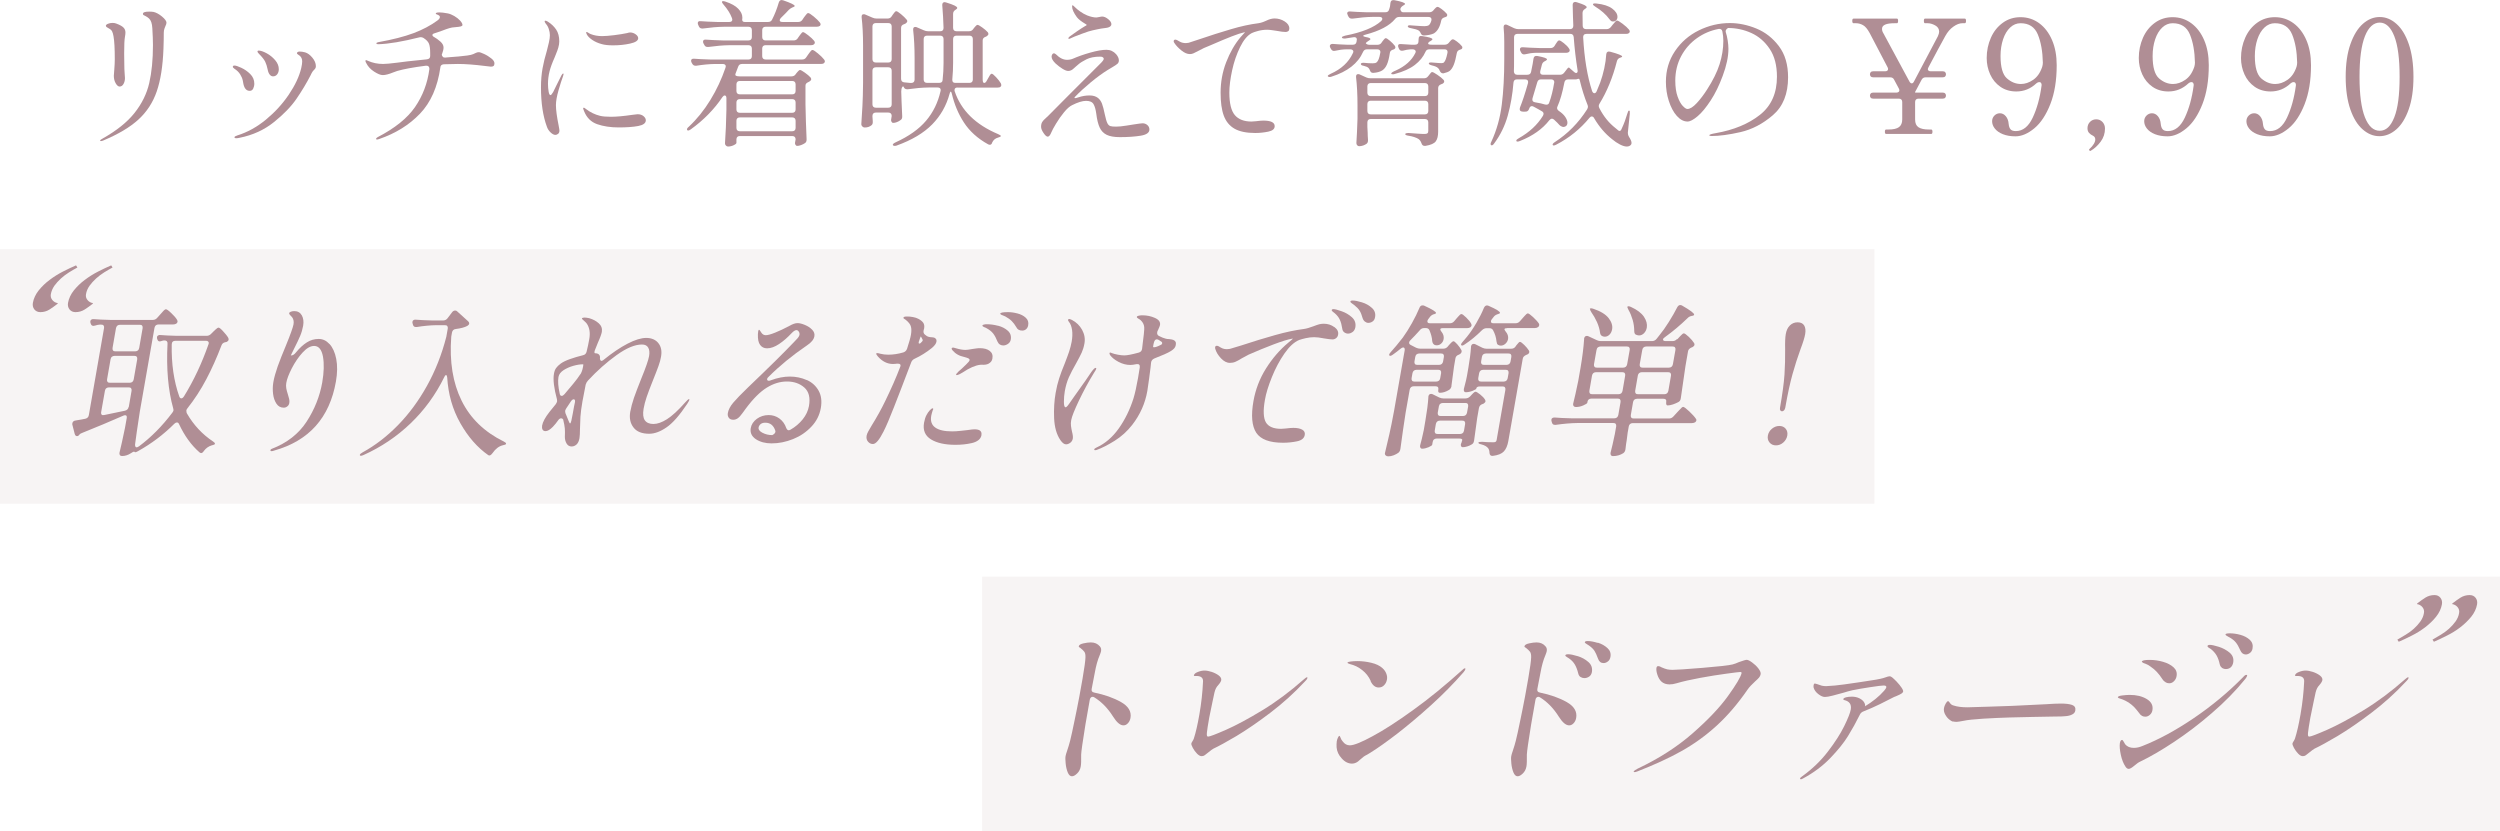 <?xml version="1.0" encoding="UTF-8"?>
<svg id="_レイヤー_2" data-name="レイヤー 2" xmlns="http://www.w3.org/2000/svg" viewBox="0 0 314.29 104.5">
  <defs>
    <style>
      .cls-1 {
        opacity: .1;
      }

      .cls-1, .cls-2 {
        fill: #b08e95;
      }
    </style>
  </defs>
  <g id="design">
    <g>
      <path class="cls-2" d="M12.59,17.66c0-.05.11-.14.34-.26,1.75-.99,3.08-2.06,3.99-3.21.91-1.15,1.53-2.4,1.84-3.74s.47-2.94.47-4.79c0-.56-.03-1.27-.08-2.12-.03-.59-.17-.99-.42-1.22-.15-.13-.29-.23-.42-.29-.13-.06-.22-.11-.27-.14-.05-.03-.07-.08-.07-.15,0-.19.26-.28.78-.28.19,0,.37.01.56.04.33.08.69.27,1.06.58.37.31.56.57.56.78,0,.11-.05.25-.14.44-.01.03-.05.12-.11.28s-.09.34-.09.54c0,.57-.01,1.25-.04,2.02-.08,2.16-.36,3.94-.84,5.34-.48,1.4-1.25,2.58-2.31,3.55-1.06.97-2.53,1.84-4.41,2.63-.13.05-.23.08-.3.08s-.1-.03-.1-.08ZM14.55,10.48c-.16-.27-.24-.59-.24-.96,0-.04.02-.3.06-.79.04-.49.06-.91.06-1.27,0-1.35-.05-2.31-.16-2.9-.04-.25-.1-.45-.17-.6-.07-.15-.2-.27-.37-.36-.12-.07-.22-.13-.3-.18-.08-.05-.12-.11-.12-.18,0-.09.09-.18.26-.25.17-.07.37-.11.58-.11.19,0,.34.03.46.08.44.16.74.33.91.5.17.17.25.38.25.62,0,.16-.02.34-.06.54-.07.36-.1,1.05-.1,2.08l.02,1.56c0,.27.01.59.04.96.03.32.04.52.04.6,0,.27-.06.51-.18.73-.12.22-.29.33-.5.33-.16,0-.32-.13-.48-.4Z"/>
      <path class="cls-2" d="M30.61,10.6c-.01-.07-.04-.23-.09-.48-.05-.25-.16-.51-.33-.78-.17-.27-.41-.5-.72-.7-.13-.09-.2-.17-.2-.24,0-.11.07-.16.22-.16s.43.09.84.28c.41.19.79.45,1.13.79.34.34.51.74.51,1.21,0,.23-.05.43-.14.62-.09.19-.24.28-.44.28-.39,0-.65-.27-.78-.82ZM29.53,17.34s-.06-.05-.06-.08c0-.08.13-.16.38-.24,1.25-.39,2.45-1.05,3.58-1.98,1.13-.93,2.09-1.98,2.88-3.15.79-1.17,1.31-2.28,1.56-3.33.08-.35.12-.63.12-.84,0-.31-.11-.55-.32-.72-.05-.04-.12-.09-.21-.15-.09-.06-.13-.11-.13-.15,0-.07.03-.12.1-.16.07-.04.14-.06.22-.06.21,0,.45.03.7.1.32.09.63.32.92.67.29.35.44.71.44,1.07,0,.11-.02.19-.06.26-.04.07-.1.14-.19.23-.09.09-.15.16-.19.23-.04.05-.08.12-.11.19-.03.07-.07.15-.11.23-.51.99-1.1,1.97-1.77,2.95-.67.98-1.62,1.96-2.84,2.94s-2.66,1.64-4.31,1.97c-.16.04-.31.06-.44.06-.07,0-.12-.01-.16-.04ZM33.91,9.38c-.12-.15-.21-.36-.26-.64-.08-.39-.18-.71-.31-.98-.13-.27-.39-.6-.79-1-.12-.12-.18-.21-.18-.28,0-.08.05-.12.16-.12.24,0,.57.11.98.33.41.22.77.51,1.08.87.31.36.46.74.46,1.14,0,.25-.07.47-.2.64-.13.17-.31.26-.52.26-.16,0-.3-.07-.42-.22Z"/>
      <path class="cls-2" d="M60.87,6.79c.33.15.62.34.89.55.27.21.4.42.4.62,0,.16-.04.27-.11.33s-.18.09-.33.09c-.01,0-.25-.03-.7-.08-1.35-.17-2.5-.26-3.46-.26-.39,0-.98.01-1.78.04-.27.03-.41.16-.42.4-.35,2.45-1.2,4.39-2.56,5.81s-3.07,2.48-5.14,3.19c-.12.04-.21.06-.28.06s-.1-.03-.1-.1c0-.05.07-.12.2-.2,2.16-1.12,3.73-2.38,4.7-3.79.97-1.41,1.57-3,1.8-4.77v-.04c0-.13-.04-.23-.12-.3-.08-.07-.19-.09-.32-.08-1.57.2-2.77.42-3.6.66l-.5.18c-.56.23-1,.34-1.32.34-.28,0-.64-.15-1.09-.44-.45-.29-.77-.64-.97-1.04-.08-.13-.12-.23-.12-.3s.03-.1.08-.1c.04,0,.11.03.22.08.6.27,1.24.4,1.92.4.32,0,.91-.05,1.76-.16.49-.08,1.74-.22,3.74-.42.28-.03.42-.17.42-.42v-.38c0-.52-.05-.91-.15-1.16-.1-.25-.32-.49-.65-.7l-.02-.02c-.2-.11-.39-.13-.56-.08-2.11.53-3.82.82-5.14.86-.16,0-.24-.03-.24-.1,0-.08.08-.13.24-.16,1.8-.32,3.27-.7,4.42-1.13,1.15-.43,2.14-.96,2.98-1.57.23-.16.34-.31.34-.46,0-.08-.03-.14-.1-.19-.07-.05-.15-.09-.26-.13s-.16-.07-.16-.1c0-.11.15-.16.46-.16.25,0,.59.04,1.02.12.28.05.57.17.86.34.29.17.54.37.73.58s.29.39.29.54c0,.08-.07.14-.2.18-.13.04-.38.07-.74.1-.24.01-.48.05-.71.12-.23.07-.54.17-.91.32l-.46.16-.48.16c-.19.05-.28.13-.28.22s.07.18.22.26c.23.12.49.31.8.58.25.23.38.47.38.74,0,.2-.06.46-.18.78l-.02.04-.02.06c0,.09.04.18.12.27.08.09.18.12.3.11l.68-.06,1.02-.08c.36-.03.72-.07,1.08-.12.36-.05.61-.11.76-.18.07-.03.17-.07.3-.14s.27-.1.4-.1c.12,0,.34.08.67.23Z"/>
      <path class="cls-2" d="M69.22,16.65c-.22-.21-.38-.45-.47-.73-.49-1.32-.74-2.97-.74-4.94,0-.89.07-1.69.2-2.4.13-.71.31-1.44.54-2.2.09-.36.18-.71.26-1.06s.12-.65.12-.9-.05-.51-.14-.78c-.09-.27-.21-.48-.36-.64-.11-.15-.16-.25-.16-.3,0-.07.03-.1.08-.1.08,0,.19.04.32.12.44.28.79.61,1.05,1,.26.39.39.88.39,1.48,0,.25-.04.51-.12.78-.08.27-.17.53-.28.78-.11.25-.17.42-.2.5-.31.69-.51,1.26-.62,1.7-.13.52-.2,1.05-.2,1.58,0,.35.03.67.08.97.05.3.13.45.24.45.07,0,.18-.13.34-.4l.36-.74.68-1.36c.09-.15.16-.22.2-.22s.06.03.06.08l-.06.24c-.17.47-.37,1.07-.58,1.81-.21.74-.32,1.36-.32,1.85,0,.57.11,1.43.34,2.56.07.36.1.57.1.64,0,.17-.05.31-.16.4-.11.09-.22.14-.34.14-.19,0-.39-.1-.61-.31ZM75.07,15.61c-.77-.27-1.32-.82-1.64-1.63-.08-.2-.12-.32-.12-.36,0-.05.03-.08.08-.08.04,0,.09.02.15.07.06.05.11.08.15.11.52.4,1.1.68,1.74.84.31.08.77.12,1.38.12.68,0,1.57-.08,2.66-.24l.68-.08c.31,0,.56.08.75.24s.29.33.29.52c0,.36-.32.6-.95.72-.63.12-1.46.18-2.47.18s-1.93-.14-2.7-.41ZM75.63,5.54c-.44-.12-.83-.29-1.17-.52-.34-.23-.57-.46-.69-.7-.05-.11-.08-.19-.08-.24,0-.04.02-.06.06-.06s.11.03.21.1c.1.07.2.12.29.16.43.17.91.26,1.44.26.37,0,.88-.04,1.53-.12.65-.08,1.18-.17,1.61-.26.16-.05.29-.08.38-.08.25,0,.49.08.7.23.21.15.32.32.32.49,0,.31-.34.53-1.02.68-.68.15-1.39.22-2.14.22-.59,0-1.07-.05-1.44-.16Z"/>
      <path class="cls-2" d="M100.28,4.82l.18-.26c.04-.05.1-.13.17-.23.07-.1.13-.17.18-.22s.1-.07.15-.07c.09,0,.31.13.64.39.33.26.58.49.74.69.07.09.1.17.1.24,0,.08-.04.15-.12.22-.09.07-.21.1-.34.1h-5.74c-.13,0-.24.04-.31.11s-.11.18-.11.31v.96c0,.13.04.24.11.31s.18.11.31.11h4.62c.21,0,.38-.09.5-.28l.22-.32c.04-.05.1-.14.18-.25.08-.11.15-.2.21-.26.06-.06.12-.09.17-.09.11,0,.34.15.69.44s.61.55.77.76c.07.09.1.17.1.24,0,.08-.04.15-.12.22-.09.07-.22.1-.38.1h-9.92c-.24,0-.4.11-.48.34-.09.27-.18.49-.26.68-.07.16-.1.27-.1.32,0,.07.03.11.08.14.09.05.24.08.44.08h6.54c.23,0,.4-.09.52-.26l.1-.14s.11-.12.2-.23.18-.17.26-.17c.09,0,.29.11.6.33.31.22.55.42.72.61.05.07.08.14.08.22,0,.09-.06.18-.18.26-.08.05-.14.09-.18.1-.12.05-.21.11-.27.18-.06.07-.09.16-.09.28v2.32c.03,1.47.07,2.93.14,4.38v.08c0,.2-.07.35-.22.44-.13.09-.29.17-.48.24-.19.07-.35.1-.48.1-.09,0-.17-.05-.22-.14-.04-.08-.06-.15-.06-.22,0-.05.01-.13.04-.24l.04-.22c0-.13-.04-.24-.11-.31s-.18-.11-.31-.11h-6.6c-.13,0-.24.04-.31.11s-.11.18-.11.31v.44c0,.08-.11.18-.34.29s-.47.17-.72.17c-.09,0-.18-.04-.26-.12-.08-.08-.12-.17-.12-.28.09-1.27.15-2.68.18-4.24v-1.42c0-.24-.07-.36-.22-.36-.09,0-.19.07-.28.2-1.05,1.56-2.38,2.91-3.98,4.06-.23.16-.37.19-.44.1l-.04-.08c0-.11.07-.22.22-.34,1.03-.96,1.93-2.08,2.72-3.37.79-1.29,1.42-2.64,1.9-4.05.03-.08.04-.14.04-.18,0-.09-.03-.17-.1-.22-.07-.05-.16-.08-.28-.08h-.96c-.75.01-1.53.09-2.36.22h-.12c-.17,0-.31-.09-.4-.26l-.08-.14c-.04-.08-.06-.16-.06-.24s.03-.14.1-.19c.07-.05.16-.06.28-.05.45.04,1.14.07,2.06.1h4.78c.13,0,.24-.04.31-.11s.11-.18.11-.31v-.96c0-.13-.04-.24-.11-.31s-.18-.11-.31-.11h-2.4c-.81.01-1.69.09-2.64.22h-.12c-.19,0-.32-.09-.4-.26l-.1-.18c-.04-.08-.06-.15-.06-.22,0-.2.13-.29.4-.26.45.04,1.14.07,2.06.1h3.26c.13,0,.24-.04.31-.11s.11-.18.11-.31v-.88c0-.13-.04-.24-.11-.31s-.18-.11-.31-.11h-3.08c-.81.01-1.69.09-2.64.22h-.12c-.19,0-.32-.09-.4-.26l-.08-.18c-.04-.08-.06-.16-.06-.24,0-.19.13-.27.38-.24.45.04,1.15.07,2.08.1h1.5c.25,0,.38-.1.38-.3l-.04-.18c-.21-.57-.57-1.14-1.06-1.7-.13-.15-.2-.26-.2-.34,0-.07.05-.1.14-.1.08,0,.18.02.3.06.73.24,1.27.54,1.61.9s.51.72.51,1.08v.12l-.02.16c0,.2.11.3.32.3h2.94c.24,0,.41-.1.5-.3.33-.64.61-1.35.84-2.14.07-.21.19-.32.36-.32.03,0,.09.01.2.04.96.33,1.44.57,1.44.7,0,.07-.07.12-.2.16l-.1.04c-.17.08-.32.18-.44.3-.25.28-.58.61-.98,1-.11.11-.16.21-.16.3,0,.15.11.22.34.22h2c.21,0,.38-.09.5-.26l.2-.3c.05-.07.12-.15.19-.25.07-.1.14-.18.19-.23.05-.05.11-.08.16-.08.11,0,.34.14.69.43.35.29.61.54.77.75.07.09.1.17.1.24s-.03.13-.1.2c-.11.07-.24.1-.4.1h-6.42c-.13,0-.24.04-.31.11s-.11.18-.11.31v.88c0,.13.04.24.11.31s.18.11.31.11h3.54c.21,0,.38-.09.5-.26ZM99.91,11.75c.07-.07.11-.18.11-.31v-.84c0-.13-.04-.24-.11-.31s-.18-.11-.31-.11h-6.6c-.13,0-.24.04-.31.11s-.11.18-.11.31v.84c0,.13.04.24.11.31s.18.11.31.11h6.6c.13,0,.24-.04.31-.11ZM99.91,12.57c-.07-.07-.18-.11-.31-.11h-6.6c-.13,0-.24.04-.31.11s-.11.18-.11.31v.88c0,.13.04.24.11.31s.18.11.31.11h6.6c.13,0,.24-.04.31-.11s.11-.18.11-.31v-.88c0-.13-.04-.24-.11-.31ZM92.69,14.87c-.07.07-.11.18-.11.31v.9c0,.13.04.24.11.31s.18.11.31.11h6.6c.13,0,.24-.04.31-.11s.11-.18.11-.31v-.9c0-.13-.04-.24-.11-.31s-.18-.11-.31-.11h-6.6c-.13,0-.24.04-.31.11Z"/>
      <path class="cls-2" d="M120.38,11c-.25,0-.38.11-.38.32,0,.07,0,.12.02.16.81,2.4,2.63,4.19,5.46,5.38.25.11.37.19.34.26-.01.04-.07.08-.16.11-.09.03-.16.06-.2.07-.33.09-.57.29-.72.6-.05.2-.15.3-.3.3-.07,0-.14-.02-.22-.06-1.32-.73-2.33-1.65-3.04-2.74-.71-1.09-1.21-2.3-1.52-3.62-.04-.17-.09-.26-.14-.26s-.1.09-.14.26c-.4,1.49-1.13,2.78-2.19,3.86s-2.55,1.97-4.47,2.66c-.07.03-.15.04-.26.04-.09,0-.16-.03-.2-.08-.01-.01-.02-.03-.02-.06,0-.09.11-.19.34-.3,1.67-.76,2.95-1.67,3.84-2.72.89-1.05,1.5-2.29,1.82-3.72.01-.03.02-.07.02-.14,0-.21-.13-.32-.38-.32h-1.14c-.81.01-1.68.09-2.6.22h-.12c-.19,0-.32-.09-.4-.26-.05-.13-.12-.14-.2,0-.08.13-.12.3-.12.53.01.52.03.95.04,1.29.01.34.03.64.04.89l.04.92v.1c0,.19-.07.32-.2.4-.13.11-.29.19-.46.26-.17.07-.33.1-.48.1-.08,0-.15-.05-.2-.14-.04-.08-.06-.15-.06-.22,0-.04.01-.13.04-.26l.04-.24v-.02c0-.13-.04-.24-.11-.31s-.18-.11-.31-.11h-1.58c-.13,0-.24.04-.31.11s-.11.18-.11.31v.08l.04.58v.14c0,.16-.05.28-.14.36-.23.2-.52.3-.88.3-.11,0-.2-.04-.29-.13-.09-.09-.13-.18-.13-.27.05-.79.1-1.55.14-2.29.04-.74.07-1.71.08-2.91v-4.74c0-1.29-.06-2.47-.18-3.52v-.08c0-.2.09-.3.26-.3.08,0,.15.01.2.04l.88.38c.17.08.35.12.52.12h1.42c.21,0,.38-.09.5-.28l.12-.18c.04-.05.11-.14.2-.27.09-.13.18-.19.26-.19.09,0,.29.12.59.37.3.25.54.48.71.69.05.05.08.12.08.2,0,.09-.07.19-.2.28-.04.03-.08.05-.12.06-.04.01-.07.03-.1.04-.24.08-.36.23-.36.46v6.38c0,.27.12.42.36.46.19.03.45.05.8.08h.12c.13,0,.24-.04.31-.11.07-.07.11-.18.11-.31v-2.72c0-1.28-.06-2.45-.18-3.52v-.08c0-.2.09-.3.26-.3.08,0,.15.01.2.04l.88.38c.17.08.35.12.52.12h1.54c.28,0,.42-.14.42-.42-.03-.97-.08-1.92-.16-2.84v-.08c0-.09.03-.17.08-.23.05-.06.13-.09.22-.09.04,0,.1.01.18.04.52.16.88.29,1.09.4.21.11.31.2.31.28s-.06.15-.18.22l-.06.04c-.19.12-.28.29-.28.5v1.76c0,.13.04.24.11.31.07.07.18.11.31.11h1.58c.23,0,.4-.09.52-.26l.1-.14s.11-.12.2-.23c.09-.11.18-.17.26-.17.09,0,.29.11.58.32.29.21.53.41.7.6.05.07.08.14.08.22,0,.09-.07.19-.2.28l-.16.08c-.24.08-.36.23-.36.46v4.92c0,.13.02.24.05.31.03.07.08.11.13.11.13,0,.25-.1.34-.3l.16-.28c.04-.07.09-.15.15-.26.06-.11.11-.19.16-.24.05-.05.1-.08.15-.08.09,0,.27.14.54.43.27.29.47.54.6.77.04.08.06.16.06.24s-.03.15-.1.2c-.07.07-.19.1-.36.1h-5.04ZM109.79,7.75c.07.07.18.11.31.11h1.58c.13,0,.24-.04.31-.11s.11-.18.11-.31V3.32c0-.13-.04-.24-.11-.31s-.18-.11-.31-.11h-1.58c-.13,0-.24.04-.31.11s-.11.18-.11.31v4.12c0,.13.04.24.11.31ZM109.79,13.43c.07.07.18.11.31.11h1.58c.13,0,.24-.04.31-.11s.11-.18.11-.31v-4.24c0-.13-.04-.24-.11-.31s-.18-.11-.31-.11h-1.58c-.13,0-.24.04-.31.11s-.11.18-.11.31v4.24c0,.13.04.24.11.31ZM118.62,4.9c0-.13-.04-.24-.11-.31-.07-.07-.18-.11-.31-.11h-1.66c-.13,0-.24.04-.31.11-.07.07-.11.18-.11.31v5.1c0,.13.04.24.11.31.07.07.18.11.31.11h1.52c.28,0,.43-.12.44-.36.08-.71.12-1.42.12-2.14v-3.02ZM119.93,4.59c-.07.07-.11.18-.11.31v3.02c0,.64-.03,1.33-.1,2.06v.08c0,.24.13.36.38.36h1.78c.13,0,.24-.04.31-.11.07-.07.11-.18.11-.31v-5.1c0-.13-.04-.24-.11-.31-.07-.07-.18-.11-.31-.11h-1.64c-.13,0-.24.04-.31.11Z"/>
      <path class="cls-2" d="M144.25,15.73c.17.15.25.34.25.55,0,.4-.37.66-1.1.78s-1.61.18-2.62.18c-.71,0-1.26-.1-1.65-.29-.39-.19-.69-.5-.88-.91-.19-.41-.34-.99-.43-1.74-.07-.52-.18-.92-.34-1.2s-.47-.42-.94-.42-1.04.18-1.76.54c-.31.15-.64.44-1.01.89-.37.45-.7.92-1,1.42s-.5.86-.59,1.09c-.15.37-.3.56-.46.56-.15,0-.32-.15-.53-.46-.21-.31-.31-.57-.31-.78,0-.25.05-.45.14-.6.09-.15.25-.32.48-.52.07-.05.17-.15.32-.3l2.56-2.58,3.82-3.82c.37-.35.56-.59.56-.72,0-.07-.03-.13-.1-.19-.07-.06-.18-.09-.34-.09-.71,0-1.29.11-1.74.34s-.78.43-.97.6-.31.27-.35.3c-.07.05-.16.13-.27.24-.11.11-.23.19-.34.24-.11.05-.23.08-.35.08-.19,0-.43-.09-.72-.27-.29-.18-.59-.4-.88-.67-.33-.32-.5-.61-.5-.86,0-.09.03-.19.08-.28.05-.09.13-.14.22-.14.05,0,.13.04.24.12.47.47.93.7,1.4.7.28,0,.53-.05.74-.14.64-.28,1.37-.54,2.19-.77.82-.23,1.5-.35,2.03-.35.48,0,.89.19,1.22.56.23.27.34.53.34.78,0,.17-.06.31-.18.42-.12.11-.34.25-.66.44l-.6.36c-.64.4-1.34.91-2.09,1.53-.75.62-1.42,1.23-1.99,1.83-.04.04-.06.08-.06.12,0,.03.03.04.08.04.07,0,.2-.03.4-.1.47-.16.94-.24,1.42-.24.44,0,.79.11,1.06.32.23.19.39.43.5.72.11.29.23.75.36,1.38.11.51.21.86.31,1.06.1.2.22.32.37.37.15.05.39.07.74.07.32,0,.75-.04,1.3-.13.55-.09.86-.14.94-.15.59-.09.95-.14,1.08-.14.24,0,.44.08.61.23ZM134.3,4.8s.05-.11.16-.2c.19-.15.5-.37.93-.66.43-.29.76-.51.99-.64.16-.08.24-.13.24-.16s-.08-.09-.24-.18c-.45-.27-.79-.53-1-.8-.4-.55-.6-.99-.6-1.34,0-.11.02-.16.06-.16s.16.1.36.3c.13.13.33.3.6.49s.56.36.88.49c.44.17.83.26,1.16.26.07,0,.18-.02.35-.06s.29-.06.37-.06c.24,0,.49.11.76.33.27.22.4.43.4.63,0,.19-.14.33-.42.42-.09.03-.25.05-.48.08-.25.03-.53.07-.84.14-.09.03-.29.07-.6.13s-.74.2-1.3.41c-.8.29-1.31.5-1.54.62-.05.03-.1.04-.14.04-.07,0-.1-.03-.1-.08Z"/>
      <path class="cls-2" d="M161.5,2.69c.39.25.59.54.59.89,0,.15-.04.26-.13.33-.09.07-.2.11-.33.11-.28,0-.65-.05-1.12-.14-.09-.01-.27-.04-.54-.08-.27-.04-.49-.06-.66-.06-.4,0-.78.05-1.15.15-.37.1-.63.19-.79.27-.55.29-1.04.88-1.47,1.76s-.77,1.85-1,2.92c-.23,1.07-.35,2-.35,2.8,0,1.35.23,2.29.69,2.83s1.16.81,2.09.81l.56-.04c.4-.05.71-.08.92-.08.96,0,1.44.23,1.44.7,0,.35-.27.58-.81.69-.54.11-1.08.17-1.63.17-1.11,0-1.98-.18-2.61-.54-.63-.36-1.08-.91-1.35-1.64-.27-.73-.4-1.69-.4-2.88,0-1.33.23-2.61.7-3.83s1.07-2.28,1.82-3.17c.41-.44.59-.65.54-.62l-.08.02c-.37.08-.9.25-1.59.52-.69.27-1.56.63-2.63,1.1l-.86.36c-.11.05-.34.17-.7.36-.25.13-.45.23-.6.3-.15.07-.3.1-.46.1-.33,0-.69-.15-1.07-.46-.38-.31-.67-.61-.87-.92-.07-.09-.1-.17-.1-.24,0-.05.02-.1.06-.14s.09-.06.14-.06c.08,0,.17.03.26.08.03.01.14.08.34.19s.45.17.74.17c.07,0,.18-.01.34-.04.04-.01.45-.15,1.22-.4,1.49-.51,2.86-.94,4.11-1.31,1.25-.37,2.4-.62,3.45-.75.2-.03.39-.08.58-.15.19-.07.31-.12.36-.15.4-.2.76-.3,1.08-.3.45,0,.88.12,1.27.37Z"/>
      <path class="cls-2" d="M173.68,5.36l.1-.14s.1-.12.19-.24c.09-.12.17-.18.25-.18.09,0,.26.11.51.32.25.21.45.42.61.62.05.07.08.14.08.22,0,.11-.07.19-.22.26l-.08.02c-.25.08-.39.23-.4.46-.09.6-.21,1.07-.36,1.41-.15.34-.35.59-.6.75-.28.17-.65.27-1.1.3h-.06c-.19,0-.31-.11-.38-.32-.04-.12-.1-.22-.18-.3-.11-.11-.3-.19-.58-.26-.25-.04-.38-.12-.38-.24,0-.05.04-.09.12-.12.08-.03.19-.03.32-.02.37.04.73.06,1.06.06.23,0,.39-.04.48-.12.2-.15.35-.54.46-1.18l.02-.12c0-.11-.04-.19-.11-.25s-.17-.09-.29-.09h-1.28c-.24,0-.41.11-.5.32-.63,1.44-1.95,2.48-3.98,3.12-.07.03-.15.04-.24.04s-.16-.03-.2-.08l-.02-.04c0-.08.12-.17.36-.28,1.33-.59,2.27-1.45,2.8-2.6.04-.08.06-.15.06-.2,0-.08-.04-.15-.11-.2s-.16-.08-.27-.08h-.5c-.47.01-.93.07-1.4.18-.04.01-.09.02-.16.02-.16,0-.29-.09-.38-.26l-.08-.14c-.04-.08-.06-.15-.06-.22,0-.08.04-.15.11-.2.07-.05.17-.07.29-.06.39.04.97.07,1.76.1h.74c.27,0,.42-.13.46-.38l.02-.16.02-.1c0-.12-.04-.21-.12-.26-.08-.05-.19-.07-.32-.04l-1.02.16h-.14c-.16,0-.25-.04-.28-.12v-.02c0-.08.13-.15.4-.22,2.13-.41,3.65-1.03,4.54-1.84.09-.09.14-.18.14-.26,0-.17-.13-.26-.38-.26h-.84c-.77.01-1.61.09-2.52.22h-.1c-.19,0-.33-.09-.42-.26l-.08-.16c-.05-.13-.08-.21-.08-.24,0-.08.03-.14.1-.19.07-.05.16-.06.28-.05.45.04,1.14.07,2.06.1h2.34c.27,0,.43-.11.48-.32.11-.28.17-.57.18-.86.04-.28.21-.39.5-.34.89.17,1.34.33,1.34.48,0,.04-.06.09-.18.16l-.06.04c-.19.11-.31.25-.36.44.05.27.17.4.36.4h3.28c.21,0,.39-.08.52-.24l.08-.1s.1-.11.19-.2c.09-.09.17-.14.25-.14.09,0,.27.09.52.28.25.19.45.37.6.54.07.07.1.13.1.2,0,.13-.07.22-.22.26l-.12.04c-.24.07-.38.21-.42.42-.16.79-.47,1.32-.92,1.6-.32.15-.73.23-1.24.26-.12,0-.21-.03-.27-.08-.06-.05-.12-.14-.17-.26-.03-.09-.1-.19-.22-.28-.17-.11-.5-.21-.98-.3-.27-.04-.4-.12-.4-.24,0-.05.04-.09.12-.11s.19-.02.32,0l.54.04c.21.01.42.03.61.04s.36.02.51.02c.23,0,.41-.04.54-.12.12-.09.23-.28.32-.56.01-.04.02-.09.02-.16,0-.21-.13-.32-.38-.32h-3.7c-.2,0-.37.09-.5.26-.69.84-1.93,1.49-3.7,1.96-.2.04-.3.09-.3.16,0,.05.1.1.3.14.4.07.6.15.6.26,0,.07-.07.13-.2.2l-.06.04c-.19.11-.29.21-.32.3.12.12.27.18.44.18h1.04c.21,0,.38-.09.5-.26ZM172.01,15.07c-.07.07-.11.18-.11.31v.58l.04.74c0,.23.01.51.04.86,0,.13,0,.23-.03.3-.02.07-.06.13-.13.2-.12.09-.27.17-.44.23-.17.06-.35.09-.52.09-.09,0-.17-.04-.24-.12-.07-.08-.1-.17-.1-.28.05-.75.1-1.76.14-3.04v-1.72c0-1.29-.06-2.47-.18-3.52v-.08c0-.2.09-.3.26-.3.08,0,.15.01.2.04l.84.38c.15.07.32.1.52.1h6.74c.21,0,.38-.09.5-.26l.1-.12s.09-.1.14-.18.1-.14.14-.17.09-.05.14-.05c.09,0,.31.12.65.35.34.23.6.44.77.63.05.05.08.12.08.2,0,.09-.05.18-.16.26-.11.05-.19.09-.24.1-.24.09-.36.25-.36.48v5.48c0,.53-.1.94-.3,1.21-.2.27-.63.46-1.3.57h-.1c-.2,0-.33-.11-.4-.34-.08-.23-.2-.4-.36-.52-.32-.2-.75-.34-1.28-.42-.27-.04-.4-.11-.4-.2s.15-.14.44-.14c.36.03.73.05,1.1.08.37.03.68.04.92.04.16,0,.27-.03.34-.09.07-.06.1-.16.1-.31v-1.06c0-.13-.04-.24-.11-.31s-.18-.11-.31-.11h-6.82c-.13,0-.24.04-.31.11ZM179.45,11.97c.07-.07.11-.18.11-.31v-.8c0-.13-.04-.24-.11-.31-.07-.07-.18-.11-.31-.11h-6.82c-.13,0-.24.04-.31.11-.07.07-.11.18-.11.31v.8c0,.13.04.24.11.31s.18.11.31.11h6.82c.13,0,.24-.04.31-.11ZM172.01,12.77c-.07.07-.11.18-.11.31v.88c0,.13.04.24.11.31.07.07.18.11.31.11h6.82c.13,0,.24-.04.31-.11.07-.07.11-.18.11-.31v-.88c0-.13-.04-.24-.11-.31-.07-.07-.18-.11-.31-.11h-6.82c-.13,0-.24.04-.31.11ZM177.98,6.48c0-.08-.04-.15-.11-.2s-.16-.08-.27-.08h-.26c-.36.03-.67.08-.92.16-.04.01-.1.02-.18.02-.17,0-.29-.08-.36-.24l-.06-.14c-.04-.08-.06-.16-.06-.24,0-.17.13-.25.38-.22.28.03.7.05,1.26.08h.48c.27,0,.41-.11.44-.34.01-.08.02-.2.02-.36,0-.32.15-.45.46-.38.85.12,1.28.25,1.28.4,0,.05-.06.11-.18.18l-.06.04c-.19.09-.29.19-.3.3v.02c0,.09.15.14.44.14h1.64c.21,0,.39-.08.52-.24l.08-.1s.1-.11.18-.2c.08-.09.16-.14.24-.14.09,0,.27.09.52.28.25.19.45.37.58.54.07.07.1.13.1.2,0,.13-.07.22-.22.26l-.06.02c-.24.07-.38.21-.42.44-.11.6-.23,1.08-.37,1.44s-.32.63-.53.8c-.17.12-.43.22-.78.3h-.04c-.11,0-.19-.03-.26-.09-.07-.06-.13-.15-.18-.27-.04-.13-.11-.24-.22-.32-.12-.12-.37-.23-.76-.32-.25-.07-.38-.15-.38-.24,0-.11.15-.15.44-.12.59.05.97.08,1.16.08.16,0,.27-.04.32-.12.15-.13.29-.51.42-1.14.01-.04.02-.09.02-.14,0-.23-.13-.34-.38-.34h-1.92c-.24,0-.4.11-.48.32-.28.63-.72,1.17-1.33,1.64s-1.45.85-2.53,1.14c-.07.03-.15.04-.26.04-.12,0-.18-.03-.18-.1,0-.09.19-.22.58-.38,1.17-.53,1.99-1.26,2.44-2.18.04-.08.06-.15.06-.2Z"/>
      <path class="cls-2" d="M202.51,3.4l.22-.28c.05-.05.12-.13.2-.23s.15-.18.2-.23c.05-.05.11-.08.16-.08.11,0,.34.14.7.41.36.27.63.52.8.73.07.09.1.17.1.22,0,.08-.03.15-.1.22-.09.07-.21.1-.36.1h-4.98c-.15,0-.26.04-.33.12-.07.08-.1.19-.09.32.15,2.65.52,4.9,1.12,6.74.03.08.07.15.12.2s.11.08.16.08c.13,0,.23-.09.3-.26.11-.24.25-.6.44-1.08.2-.55.37-1.14.51-1.78s.22-1.23.25-1.76c.01-.15.06-.25.15-.31.09-.06.2-.07.35-.03,1,.27,1.5.47,1.5.6,0,.05-.07.1-.2.14l-.08.02c-.2.08-.33.23-.38.44-.52,2.04-1.25,3.81-2.18,5.32-.07.11-.1.21-.1.3s.03.19.08.28c.53,1.04,1.21,1.87,2.02,2.5.2.17.32.27.36.3.05.04.11.06.18.06.09,0,.18-.11.26-.32.27-.57.5-1.2.7-1.88.07-.24.13-.36.2-.36.05,0,.09.03.1.09.01.06.01.17,0,.33l-.24,2.32v.1c0,.16.05.31.14.46.21.32.32.57.32.76,0,.09-.02.17-.06.22-.12.16-.3.24-.54.24s-.53-.09-.86-.26c-.33-.17-.66-.39-.98-.66-.88-.69-1.63-1.57-2.26-2.64-.07-.15-.17-.22-.3-.22-.09,0-.19.05-.28.16-1.15,1.4-2.54,2.53-4.18,3.38-.23.12-.37.14-.44.06-.01-.01-.02-.03-.02-.06,0-.09.09-.2.28-.32,1.61-1.04,2.97-2.41,4.06-4.12.07-.13.1-.24.1-.32s-.02-.17-.06-.26c-.39-.97-.7-1.96-.94-2.96-.03-.15-.06-.24-.1-.27s-.1-.04-.18-.01c-.08.04-.17.06-.28.06h-.94c-.25,0-.41.13-.46.38-.25,1.29-.54,2.29-.86,3-.04.08-.06.15-.06.22,0,.13.07.25.22.36.36.24.63.49.81.76.18.27.27.51.27.72,0,.17-.05.31-.15.4-.1.09-.23.14-.39.14h-.02s-.11-.03-.21-.08c-.1-.05-.18-.11-.25-.18-.12-.15-.34-.37-.66-.66-.09-.08-.18-.12-.26-.12-.12,0-.23.07-.34.2-.87,1.11-2.09,1.97-3.68,2.6-.12.05-.23.08-.32.08-.08,0-.13-.03-.14-.08v-.06c0-.08.1-.17.3-.28,1.33-.75,2.35-1.69,3.04-2.82.05-.09.08-.18.08-.26,0-.13-.07-.24-.22-.32-.17-.11-.52-.3-1.04-.58-.08-.04-.15-.06-.2-.06-.16,0-.27.1-.34.3-.07.21-.18.34-.34.38-.07.01-.16.02-.28.02-.11,0-.19,0-.26-.02-.21-.01-.32-.12-.32-.32,0-.03.01-.09.04-.2.29-.71.63-1.72,1-3.04.01-.04.02-.09.02-.16,0-.21-.13-.32-.38-.32h-1.04c-.25,0-.39.13-.42.4-.12,1.48-.36,2.86-.72,4.15s-.93,2.45-1.7,3.49c-.16.23-.29.3-.4.22-.04-.04-.06-.09-.06-.14,0-.07.03-.17.1-.3.67-1.44,1.1-2.99,1.31-4.66.21-1.67.31-3.56.31-5.68v-2.24c0-.65-.03-1.24-.08-1.76v-.04c0-.23.09-.34.26-.34.07,0,.14.02.22.06l.84.4c.19.08.36.12.52.12h6.5c.28,0,.42-.15.42-.44-.03-.56-.05-1.43-.08-2.6,0-.25.11-.38.34-.38l.18.04c.47.15.79.27.97.36.18.09.27.18.27.26,0,.07-.06.13-.18.2l-.06.04c-.19.12-.28.29-.28.5l.02,1.6c0,.13.04.24.11.31.07.07.18.11.31.11h2.6c.2,0,.37-.09.52-.26ZM198.14,9.18c.08,0,.14-.04.17-.11s.04-.17.01-.29c-.21-1.29-.37-2.67-.48-4.12-.03-.27-.17-.4-.42-.4h-6.66c-.13,0-.24.04-.31.11s-.11.18-.11.31v2.78c0,.65,0,1.15-.02,1.5,0,.13.04.24.11.32s.18.12.31.12h1.26c.27,0,.43-.12.48-.36.17-.8.27-1.35.3-1.64.04-.29.21-.41.5-.36.8.15,1.2.29,1.2.42,0,.07-.07.13-.2.2l-.08.04c-.19.09-.31.24-.36.44l-.2.78s-.02.09-.02.16c0,.21.13.32.38.32h2.12c.21,0,.39-.09.52-.26l.28-.36c.16-.23.27-.32.34-.28.24.2.45.38.62.54.09.09.18.14.26.14ZM193.06,6.64c-.44.01-.87.07-1.3.18-.04.01-.09.02-.16.02-.17,0-.3-.09-.38-.26l-.08-.16c-.04-.08-.06-.15-.06-.22,0-.09.03-.16.1-.21s.16-.06.28-.05c.47.04,1.16.07,2.08.1h1.4c.21,0,.38-.09.5-.28l.12-.2c.04-.05.09-.13.15-.22.06-.09.11-.16.16-.2.05-.04.1-.06.15-.06.11,0,.3.12.59.35.29.23.5.45.63.65.07.09.1.17.1.24,0,.08-.03.15-.1.22-.11.07-.23.1-.36.1h-3.82ZM193.26,10.34l-.6,2.02s-.02.09-.02.16c0,.19.11.3.34.34.56.09.98.19,1.26.28.04.01.1.02.18.02.17,0,.29-.09.34-.26.27-.73.47-1.55.62-2.46l.02-.12c0-.11-.04-.19-.11-.25-.07-.06-.17-.09-.29-.09h-1.28c-.24,0-.39.12-.46.36ZM200.26.54c0-.09.14-.13.42-.1.89.09,1.56.31,2,.64.44.33.66.68.66,1.04,0,.17-.05.31-.15.42-.1.11-.23.16-.39.16h-.08c-.09-.01-.17-.04-.22-.09-.05-.05-.11-.12-.18-.21-.2-.28-.46-.56-.78-.84s-.65-.52-.98-.72c-.2-.12-.3-.22-.3-.3Z"/>
      <path class="cls-2" d="M220.81,3.59c1.12.46,2.06,1.2,2.83,2.22s1.15,2.32,1.15,3.91c0,2.08-.64,3.67-1.91,4.76-1.27,1.09-2.63,1.8-4.08,2.13-1.45.33-2.66.49-3.63.49-.19,0-.28-.03-.28-.1,0-.08.27-.17.8-.26,2.28-.4,4.13-1.17,5.56-2.3,1.43-1.13,2.14-2.73,2.14-4.8,0-1.41-.3-2.58-.91-3.49-.61-.91-1.38-1.58-2.31-2-.93-.42-1.91-.63-2.92-.63-.11.05-.19.13-.25.22-.06.09-.08.19-.05.28.11.33.19.69.25,1.08.06.39.09.73.09,1.04,0,.99-.24,2.12-.72,3.4-.44,1.19-.94,2.22-1.51,3.09-.57.87-1.11,1.53-1.64,1.98-.53.45-.95.67-1.27.67-.48,0-.93-.24-1.35-.71-.42-.47-.75-1.1-1-1.87-.25-.77-.37-1.58-.37-2.42,0-1.44.38-2.72,1.14-3.85.76-1.13,1.76-2,3-2.61,1.24-.61,2.54-.92,3.9-.92,1.11,0,2.22.23,3.34.69ZM216.53,3.96c-.05-.25-.21-.36-.48-.32-.99.19-1.89.57-2.72,1.16-.83.59-1.49,1.34-1.98,2.26s-.74,1.95-.74,3.08c0,.8.1,1.47.29,2,.19.53.41.93.65,1.18.24.25.43.38.58.38.33,0,.73-.25,1.19-.75s.88-1.06,1.27-1.67c.75-1.16,1.28-2.23,1.59-3.21.31-.98.47-1.96.47-2.93,0-.41-.04-.81-.12-1.18Z"/>
      <path class="cls-2" d="M247,2.34c.11,0,.16.09.16.28,0,.2-.05.3-.16.3h-.3c-.35,0-.72.14-1.13.43-.41.29-.74.68-1.01,1.17-.56,1.01-1.27,2.33-2.12,3.94-.05.11-.08.19-.08.24,0,.08.03.14.1.19.07.05.15.07.26.07h1.5c.13,0,.24.03.31.1.07.07.11.16.11.28s-.04.21-.11.28c-.07.07-.18.1-.31.1h-2.14c-.23,0-.39.1-.5.3l-.68,1.28c-.09.15-.14.24-.14.28v.06h3.46c.13,0,.24.03.31.1.07.07.11.16.11.28s-.04.21-.11.28c-.07.07-.18.1-.31.1h-3.04c-.13,0-.24.04-.31.11-.07.07-.11.18-.11.31v2.2c0,.47.14.79.43.98.29.19.72.28,1.29.28h.3c.11,0,.16.09.16.28s-.05.28-.16.28h-5.66c-.11,0-.16-.09-.16-.28s.05-.28.16-.28h.3c.6,0,1.04-.1,1.31-.3.27-.2.41-.52.41-.96v-2.2c0-.13-.04-.24-.11-.31-.07-.07-.18-.11-.31-.11h-3.22c-.13,0-.24-.03-.31-.1-.07-.07-.11-.16-.11-.28s.04-.21.11-.28c.07-.07.18-.1.31-.1h2.92c.11,0,.19-.03.26-.08s.1-.12.1-.2c0-.07-.02-.14-.06-.22l-.6-1.12c-.09-.2-.26-.3-.5-.3h-2.12c-.13,0-.24-.03-.31-.1-.07-.07-.11-.16-.11-.28s.04-.21.11-.28c.07-.07.18-.1.31-.1h1.5c.12,0,.21-.03.27-.08.06-.05.09-.12.09-.2,0-.07-.02-.14-.06-.22l-2.26-4.32c-.27-.49-.54-.82-.83-.98-.29-.16-.58-.24-.87-.24h-.32c-.11,0-.16-.1-.16-.3,0-.19.05-.28.16-.28h5.46c.09,0,.14.09.14.28,0,.2-.05.3-.14.3h-.32c-1.04,0-1.56.23-1.56.7,0,.19.05.37.16.54.09.19.69,1.29,1.78,3.3l1.5,2.78c.09.16.19.24.3.24s.2-.08.28-.24l3-5.68c.11-.24.16-.43.16-.58,0-.35-.17-.61-.5-.79-.33-.18-.65-.27-.94-.27h-.34c-.09,0-.14-.1-.14-.3,0-.19.05-.28.14-.28h5Z"/>
      <path class="cls-2" d="M256.36,2.92c.69.51,1.23,1.22,1.62,2.13.39.91.58,1.96.58,3.15,0,1.91-.27,3.54-.8,4.89-.53,1.35-1.2,2.37-2.01,3.04-.81.67-1.6,1.01-2.37,1.01-.61,0-1.14-.09-1.59-.27-.45-.18-.78-.42-1.01-.71-.23-.29-.34-.6-.34-.92,0-.28.1-.52.29-.71s.42-.29.69-.29c.28,0,.53.12.74.37.21.25.33.57.36.97.03.31.11.53.24.68.13.15.35.22.66.22.88,0,1.59-.56,2.12-1.68.53-1.12.91-2.47,1.12-4.06.01-.12,0-.22-.06-.3-.05-.08-.13-.12-.24-.12s-.23.05-.36.16c-.72.68-1.56,1.02-2.52,1.02-.77,0-1.44-.2-2-.59-.56-.39-.99-.91-1.28-1.55-.29-.64-.44-1.33-.44-2.06,0-.92.18-1.77.53-2.56s.85-1.41,1.5-1.88,1.39-.7,2.23-.7,1.65.25,2.34.76ZM255.6,10.04c.51-.35.89-.89,1.14-1.64.05-.17.08-.35.08-.52-.03-1.41-.24-2.59-.63-3.54-.39-.95-1.12-1.42-2.17-1.42-.49,0-.93.18-1.31.54-.38.36-.68.85-.89,1.48-.21.63-.32,1.33-.32,2.1,0,1.41.27,2.35.81,2.82s1.12.7,1.75.7c.52,0,1.03-.17,1.54-.52Z"/>
      <path class="cls-2" d="M262.67,18.92s-.04-.07-.04-.1.01-.05.04-.08c.24-.21.42-.43.55-.64.13-.21.19-.4.19-.56,0-.21-.09-.37-.26-.46-.23-.11-.4-.23-.53-.38s-.19-.34-.19-.58c0-.32.11-.59.32-.8.21-.21.47-.32.78-.32s.57.11.78.33c.21.22.32.5.32.83,0,.61-.18,1.17-.55,1.66-.37.49-.78.87-1.25,1.14l-.06.02s-.07-.02-.1-.06Z"/>
      <path class="cls-2" d="M275.48,2.92c.69.51,1.23,1.22,1.62,2.13.39.91.58,1.96.58,3.15,0,1.91-.27,3.54-.8,4.89-.53,1.35-1.2,2.37-2.01,3.04-.81.67-1.6,1.01-2.37,1.01-.61,0-1.14-.09-1.59-.27-.45-.18-.78-.42-1.01-.71-.23-.29-.34-.6-.34-.92,0-.28.1-.52.29-.71s.42-.29.69-.29c.28,0,.53.12.74.37.21.25.33.57.36.97.03.31.11.53.24.68.13.15.35.22.66.22.88,0,1.59-.56,2.12-1.68.53-1.12.91-2.47,1.12-4.06.01-.12,0-.22-.06-.3-.05-.08-.13-.12-.24-.12s-.23.05-.36.16c-.72.68-1.56,1.02-2.52,1.02-.77,0-1.44-.2-2-.59-.56-.39-.99-.91-1.28-1.55-.29-.64-.44-1.33-.44-2.06,0-.92.18-1.77.53-2.56s.85-1.41,1.5-1.88,1.39-.7,2.23-.7,1.65.25,2.34.76ZM274.72,10.04c.51-.35.89-.89,1.14-1.64.05-.17.08-.35.08-.52-.03-1.41-.24-2.59-.63-3.54-.39-.95-1.12-1.42-2.17-1.42-.49,0-.93.18-1.31.54-.38.36-.68.85-.89,1.48-.21.63-.32,1.33-.32,2.1,0,1.41.27,2.35.81,2.82s1.12.7,1.75.7c.52,0,1.03-.17,1.54-.52Z"/>
      <path class="cls-2" d="M288.33,2.92c.69.51,1.23,1.22,1.62,2.13.39.91.58,1.96.58,3.15,0,1.91-.27,3.54-.8,4.89-.53,1.35-1.2,2.37-2.01,3.04-.81.67-1.6,1.01-2.37,1.01-.61,0-1.14-.09-1.59-.27-.45-.18-.78-.42-1.01-.71-.23-.29-.34-.6-.34-.92,0-.28.1-.52.29-.71s.42-.29.69-.29c.28,0,.53.12.74.37.21.25.33.57.36.97.03.31.11.53.24.68.13.15.35.22.66.22.88,0,1.59-.56,2.12-1.68.53-1.12.91-2.47,1.12-4.06.01-.12,0-.22-.06-.3-.05-.08-.13-.12-.24-.12s-.23.05-.36.16c-.72.68-1.56,1.02-2.52,1.02-.77,0-1.44-.2-2-.59-.56-.39-.99-.91-1.28-1.55-.29-.64-.44-1.33-.44-2.06,0-.92.18-1.77.53-2.56s.85-1.41,1.5-1.88,1.39-.7,2.23-.7,1.65.25,2.34.76ZM287.57,10.04c.51-.35.89-.89,1.14-1.64.05-.17.08-.35.08-.52-.03-1.41-.24-2.59-.63-3.54-.39-.95-1.12-1.42-2.17-1.42-.49,0-.93.18-1.31.54-.38.36-.68.85-.89,1.48-.21.63-.32,1.33-.32,2.1,0,1.41.27,2.35.81,2.82s1.12.7,1.75.7c.52,0,1.03-.17,1.54-.52Z"/>
      <path class="cls-2" d="M297.04,16.28c-.65-.56-1.17-1.4-1.56-2.52-.39-1.12-.59-2.49-.59-4.1s.2-2.99.6-4.12c.4-1.13.92-1.98,1.57-2.55.65-.57,1.35-.85,2.11-.85s1.44.28,2.09.85c.65.57,1.17,1.42,1.56,2.55.39,1.13.59,2.51.59,4.12s-.2,2.98-.6,4.1c-.4,1.12-.92,1.96-1.57,2.52-.65.56-1.35.84-2.11.84s-1.44-.28-2.09-.84ZM301,14.75c.45-1.13.67-2.82.67-5.09s-.22-3.97-.67-5.11c-.45-1.14-1.06-1.71-1.83-1.71s-1.41.57-1.86,1.71c-.45,1.14-.68,2.84-.68,5.11s.23,3.96.68,5.09c.45,1.13,1.07,1.69,1.86,1.69s1.38-.56,1.83-1.69Z"/>
    </g>
    <g>
      <rect class="cls-1" y="31.33" width="235.64" height="32"/>
      <g>
        <g>
          <path class="cls-2" d="M23.44,51.65c-.02.09,0,.2.05.31.84,1.46,1.94,2.64,3.29,3.54.17.11.25.2.24.29,0,.04-.04.08-.09.1-.05.03-.11.05-.17.06-.06.01-.11.03-.15.04-.39.12-.72.35-.98.7-.11.18-.23.27-.35.27-.05,0-.12-.03-.21-.1-1.03-.9-1.88-2.08-2.56-3.54-.06-.14-.15-.21-.27-.21-.1,0-.2.05-.32.16-1.37,1.37-2.89,2.51-4.56,3.44-.25.15-.39.18-.45.1-.02-.03-.04-.04-.05-.04-.07,0-.2.07-.41.21-.35.23-.72.35-1.11.35-.12,0-.21-.04-.27-.12-.05-.08-.07-.18-.05-.29.19-.77.42-1.8.69-3.12l.22-1.23c.04-.25-.02-.37-.2-.37-.07,0-.15.02-.24.06-1.64.72-3.35,1.44-5.13,2.15-.19.07-.31.14-.36.2,0,.03-.02.05-.06.08-.07.1-.15.14-.25.14-.15,0-.25-.1-.3-.29l-.29-1.13c-.02-.05-.02-.12,0-.21.01-.08.05-.15.12-.22.06-.06.15-.1.25-.11l1.23-.22c.27-.06.43-.21.47-.47l1.91-10.94c.02-.14,0-.24-.06-.32-.06-.08-.16-.11-.3-.11h-.18c-.18.01-.37.05-.58.12-.11.03-.19.04-.21.04-.16,0-.27-.08-.33-.25l-.04-.1c-.03-.08-.03-.16-.02-.25.01-.08.06-.15.14-.2s.18-.06.29-.05c.46.04,1.15.08,2.09.1h5.33c.22,0,.41-.09.56-.27l.35-.39c.07-.07.16-.17.27-.3s.2-.23.28-.29c.07-.06.14-.09.19-.09.11,0,.34.16.68.49.35.33.59.61.72.84.05.1.07.18.06.25-.01.08-.07.16-.16.23-.12.07-.26.1-.41.1h-1.82c-.14,0-.25.04-.34.11-.09.08-.14.18-.17.32l-1.84,10.51c-.3,1.95-.5,3.33-.6,4.14,0,.11,0,.2.04.27.04.07.09.1.16.1s.17-.05.31-.14c1.51-1.13,2.9-2.53,4.16-4.2.09-.11.14-.21.16-.31,0-.04,0-.13-.04-.27-.63-2.25-.87-4.96-.71-8.11.02-.27-.11-.41-.38-.41h-.04c-.08,0-.18.02-.3.06-.1.04-.2.06-.28.06-.12,0-.21-.08-.27-.23l-.03-.08c-.03-.08-.03-.16-.02-.25.01-.08.06-.15.14-.19.08-.05.18-.07.3-.05.46.04,1.15.08,2.09.1h3.69c.23,0,.42-.08.58-.25l.27-.27c.06-.05.17-.15.32-.3.15-.14.26-.21.35-.21.1,0,.29.15.57.46.29.31.51.58.65.83.04.11.05.18.04.23-.02.11-.1.2-.23.27l-.17.04c-.25.04-.42.18-.5.41-.58,1.52-1.21,2.93-1.9,4.24-.69,1.31-1.48,2.53-2.37,3.65-.09.11-.14.21-.15.29ZM16.19,51.16l.35-2.03c.02-.14,0-.24-.06-.32s-.16-.11-.3-.11h-2.48c-.14,0-.25.04-.34.11s-.14.18-.17.32l-.47,2.66c-.03.15,0,.26.05.33.06.07.17.09.31.06.95-.19,1.83-.38,2.64-.55.26-.07.41-.23.45-.47ZM13.52,48.01c.06.08.16.11.3.11h2.48c.14,0,.25-.04.34-.11.09-.08.14-.18.17-.32l.44-2.52c.02-.14,0-.24-.06-.32s-.16-.11-.3-.11h-2.48c-.14,0-.25.04-.34.11s-.14.18-.17.32l-.44,2.52c-.02.14,0,.24.06.32ZM14.21,44.06c.06.08.16.11.3.11h2.48c.14,0,.25-.04.34-.11.09-.07.14-.18.17-.32l.43-2.48c.02-.14,0-.24-.06-.32-.06-.08-.16-.11-.3-.11h-2.48c-.14,0-.25.04-.34.11-.09.08-.14.18-.17.32l-.43,2.48c-.02.14,0,.24.06.32ZM26.24,43.19c.02-.11,0-.19-.07-.26-.06-.06-.16-.09-.28-.09h-3.83c-.15,0-.27.04-.35.12-.08.08-.12.2-.12.35-.05,2.45.27,4.62.95,6.54.06.15.14.23.25.23.12,0,.24-.09.35-.27,1.22-1.98,2.24-4.15,3.06-6.5l.04-.12Z"/>
          <path class="cls-2" d="M41.42,43.24c.4.43.69,1.06.85,1.88.16.82.15,1.77-.04,2.85-.8,4.55-3.38,7.44-7.75,8.67-.13.05-.25.08-.34.08-.11,0-.16-.05-.14-.14,0-.05.05-.1.13-.14,1.95-.75,3.42-1.9,4.42-3.44,1-1.54,1.65-3.18,1.96-4.92.22-1.28.25-2.37.09-3.26-.17-.89-.54-1.33-1.11-1.33-.46,0-.95.28-1.46.84-.51.56-.95,1.21-1.34,1.96-.38.75-.62,1.36-.7,1.85-.04.23-.04.46,0,.69.04.22.11.47.2.75.06.19.11.38.16.57.04.19.05.36.02.51-.03.18-.11.32-.25.43s-.28.16-.45.16c-.38,0-.69-.16-.91-.49-.22-.33-.37-.74-.43-1.24-.06-.5-.05-.99.03-1.46.1-.59.29-1.25.55-2,.27-.74.61-1.62,1.03-2.61.57-1.39.89-2.29.96-2.68.06-.35,0-.65-.17-.88-.08-.1-.17-.19-.26-.28-.09-.09-.13-.17-.12-.24.01-.07.08-.13.2-.18.12-.05.27-.08.45-.08.42,0,.74.18.94.53.2.36.26.79.17,1.31-.08.44-.2.87-.38,1.29-.18.42-.42.94-.73,1.54l-.44.9c.21.03.44-.1.66-.39.45-.55.9-.96,1.36-1.25.45-.29.95-.43,1.48-.43s.96.21,1.36.64Z"/>
          <path class="cls-2" d="M56.07,47.16c-.08,0-.16.09-.23.27-1.08,2.2-2.49,4.13-4.22,5.79-1.73,1.66-3.71,2.99-5.93,3.99-.26.11-.42.12-.45.02-.01-.01-.01-.03,0-.06.01-.08.13-.18.36-.31,1.57-.86,3.05-2,4.43-3.41,1.38-1.41,2.6-3.06,3.65-4.95,1.05-1.89,1.86-3.94,2.43-6.17l.18-1.02c.02-.14,0-.24-.06-.32-.06-.08-.16-.11-.3-.11h-1.07c-.77.01-1.59.09-2.46.23h-.12c-.19,0-.31-.09-.36-.27l-.05-.17c-.03-.08-.03-.16-.02-.22.02-.1.06-.17.14-.21.08-.05.18-.07.3-.05.48.04,1.19.08,2.11.1h1.29c.25,0,.44-.1.58-.29l.56-.74c.11-.15.24-.22.39-.22.11,0,.19.03.25.1l1.36,1.23c.12.11.17.22.15.33-.02.1-.09.18-.23.27-.33.18-.81.31-1.44.39-.28.03-.44.18-.49.45l-.09.51c-.24,3.14.2,5.83,1.3,8.05,1.1,2.23,2.87,3.94,5.31,5.14.2.1.29.18.28.27,0,.05-.05.1-.12.12-.07.03-.17.05-.3.08-.49.12-.91.45-1.28.98-.2.27-.37.36-.52.27-1.38-.96-2.55-2.3-3.53-4.03-.98-1.73-1.52-3.64-1.65-5.75-.02-.19-.07-.29-.13-.29Z"/>
          <path class="cls-2" d="M86.68,50.23c-.01.07-.1.25-.28.53-.95,1.43-1.81,2.42-2.6,2.96-.78.54-1.51.81-2.18.81-.92,0-1.58-.26-1.98-.79-.41-.53-.54-1.18-.41-1.96.1-.56.26-1.15.47-1.77.22-.62.52-1.42.91-2.39.57-1.39.9-2.34.99-2.85.08-.45.04-.81-.11-1.07s-.41-.39-.78-.39c-.89,0-1.95.44-3.19,1.33s-2.44,1.95-3.6,3.2c-.13.14-.23.31-.29.51l-.41,2.13c-.13.74-.21,1.37-.25,1.91-.02.33-.04.87-.06,1.62,0,.45-.02.81-.06,1.07-.06.37-.19.63-.37.8-.18.16-.38.25-.62.25-.27,0-.48-.12-.63-.37s-.22-.53-.22-.86c.02-.36.02-.69,0-1-.03-.31-.09-.68-.2-1.11v-.02s-.03-.08-.09-.12c-.05-.04-.12-.06-.18-.06-.11,0-.22.06-.32.18-.25.36-.49.65-.71.88-.36.37-.67.55-.92.55-.18,0-.3-.06-.38-.19-.07-.13-.09-.3-.06-.5.08-.46.39-1.04.94-1.74.28-.36.54-.68.78-.96.09-.14.14-.25.16-.33.01-.08,0-.17-.01-.27-.38-1.42-.51-2.49-.38-3.22.05-.3.14-.54.27-.72.13-.18.32-.37.59-.57.27-.19.65-.38,1.16-.56.51-.18,1.05-.34,1.62-.48.26-.05.41-.21.47-.47.14-.57.25-1.09.33-1.56.14-.78.04-1.42-.3-1.93-.08-.11-.2-.24-.37-.38-.17-.14-.26-.24-.25-.28,0-.04.04-.07.11-.09s.13-.03.2-.03c.16,0,.36.03.6.08.48.14.88.35,1.21.65.32.29.45.65.38,1.08-.05.26-.2.7-.48,1.31-.22.55-.34.85-.36.9-.05.11-.07.19-.08.25-.03.15,0,.22.1.22.21,0,.36.06.47.17.11.12.14.28.11.5.02.19.09.29.22.29.03,0,.09-.03.2-.1,1.11-.9,2.13-1.59,3.06-2.07.92-.48,1.71-.72,2.35-.72s1.18.22,1.52.66c.35.44.46,1.01.33,1.72-.06.36-.17.74-.32,1.16-.15.42-.38,1.02-.7,1.81-.34.85-.6,1.53-.78,2.06-.18.53-.31,1.02-.39,1.49-.11.66-.06,1.14.15,1.45.22.31.58.47,1.08.47s1.08-.2,1.71-.6,1.4-1.1,2.28-2.1c.25-.29.42-.43.49-.43.03,0,.04.02.03.06ZM70.36,49.48c.03.19.12.29.26.29.1,0,.21-.07.34-.21.38-.44.75-.88,1.11-1.32.36-.44.65-.82.85-1.14l.08-.1c.08-.14.15-.31.21-.51l.06-.25.04-.21c.03-.15.03-.23,0-.23h-.06c-.31,0-.71.06-1.17.19-.47.13-.88.32-1.24.55-.36.24-.57.52-.63.85-.09.53-.04,1.22.15,2.07ZM71.84,52.83c.06-.25.12-.56.18-.91.1-.6.19-1.05.26-1.35.02-.12.02-.21-.01-.28s-.08-.09-.15-.09c-.11,0-.22.08-.33.23l-.61.92c-.08.14-.12.23-.13.29,0,.05,0,.15.03.29.15.38.24.6.27.66.03.07.08.19.15.37.07.18.13.27.17.27.05,0,.11-.13.17-.38Z"/>
          <path class="cls-2" d="M101.43,47.77c.65.29,1.14.74,1.48,1.34.34.6.43,1.33.28,2.19-.16.89-.55,1.67-1.19,2.34-.64.68-1.4,1.2-2.3,1.56-.9.36-1.8.54-2.7.54-.79,0-1.45-.18-1.98-.53-.52-.35-.74-.82-.64-1.39.08-.46.34-.85.77-1.17.43-.31.92-.47,1.49-.47.49,0,.94.14,1.34.43.4.29.69.69.87,1.21.08.18.18.27.3.27.08,0,.16-.03.24-.08.59-.34,1.1-.77,1.52-1.29.42-.52.68-1.08.79-1.68.18-1.04-.01-1.81-.58-2.32-.57-.5-1.29-.76-2.18-.76s-1.71.26-2.54.77c-.83.51-1.72,1.39-2.64,2.63-.07.1-.22.29-.43.59s-.41.51-.59.64c-.18.12-.36.18-.55.18-.26,0-.45-.08-.57-.25-.12-.17-.16-.36-.12-.59.07-.42.3-.86.68-1.31.38-.45,1-1.09,1.87-1.93,2.66-2.54,4.57-4.43,5.75-5.67.08-.1.19-.21.31-.33s.22-.23.28-.33c.06-.1.1-.18.12-.27.02-.14,0-.27-.09-.4s-.18-.19-.29-.19c-.16,0-.36.12-.6.37-.52.56-1.05,1.02-1.59,1.38-.54.36-1.04.54-1.51.54-.38,0-.67-.15-.88-.44s-.29-.74-.27-1.34l.04-.37c.02-.12.06-.18.11-.18.04,0,.13.1.25.31.15.25.34.37.59.37s.64-.11,1.17-.32c.54-.21,1.13-.5,1.8-.85.4-.23.74-.35,1.02-.35.26,0,.57.08.93.23.36.15.67.35.91.6.24.25.34.53.28.83-.07.4-.38.78-.94,1.15-1.85,1.26-3.46,2.58-4.83,3.96-.1.08-.15.16-.17.25-.01.07,0,.12.04.17.04.04.1.06.18.06.07,0,.15-.02.24-.06.86-.32,1.66-.47,2.4-.47s1.47.15,2.12.44ZM97.4,54.46c.08-.09.1-.18.08-.28-.22-.7-.64-1.04-1.27-1.04-.25,0-.44.06-.58.17-.14.12-.23.26-.26.42-.05.26.12.49.49.68.37.19.78.29,1.23.29.14-.07.24-.15.32-.24Z"/>
          <path class="cls-2" d="M117.11,42.4c.14,0,.26.02.34.05s.15.08.21.16c.07.08.09.19.07.33-.04.25-.23.51-.57.8-.7.56-1.42,1.01-2.16,1.35-.22.1-.37.25-.45.47-.89,2.34-1.6,4.2-2.15,5.59-.54,1.39-.98,2.42-1.32,3.09-.53,1.05-.97,1.58-1.34,1.58-.25,0-.45-.1-.62-.3s-.23-.45-.17-.77c.03-.15.1-.33.22-.54.12-.21.26-.45.41-.71.67-1.08,1.24-2.11,1.71-3.09.74-1.52,1.37-2.94,1.87-4.26.02-.04.04-.09.05-.14.03-.19-.07-.29-.32-.29-.11,0-.21,0-.31.02-.1.01-.2.02-.31.02-.72,0-1.36-.32-1.92-.96-.14-.16-.2-.28-.19-.35,0-.04.04-.06.11-.06.1,0,.23.03.4.08.31.08.65.12,1,.12.6,0,1.24-.09,1.91-.29.22-.08.37-.23.45-.45.26-.81.43-1.39.49-1.76.07-.42.07-.76,0-1.02-.06-.27-.28-.56-.65-.86l-.27-.18c-.02-.05-.03-.09-.02-.1.02-.1.17-.14.48-.14.22,0,.46.02.72.07.26.05.48.12.67.22.29.15.49.32.62.5.12.18.16.42.11.71-.01.08-.03.14-.05.18l-.02.1c-.04.21.02.37.16.49.16.15.33.25.5.29.1.03.23.04.37.05ZM115.49,43.06c-.01.07,0,.11.06.13s.11,0,.17-.05c.18-.15.27-.28.29-.39-.16-.34-.25-.49-.27-.43-.04.08-.07.15-.08.2l-.16.47v.06ZM123.39,54.7c-.05.26-.18.48-.41.65-.23.17-.51.29-.85.36-.61.14-1.29.21-2.02.21-1.31,0-2.34-.23-3.08-.69-.74-.46-1.03-1.16-.86-2.1.07-.38.17-.7.31-.96.12-.23.26-.43.41-.59.15-.17.28-.25.37-.25.05,0,.07.04.06.12l-.07.16c-.08.25-.14.46-.18.66-.11.66.05,1.15.5,1.47.45.33,1.16.49,2.13.49.31,0,.68-.02,1.1-.07.42-.05.69-.08.81-.09.45-.07.75-.1.9-.1.67,0,.96.25.87.74ZM120,44.28c-.26-.21-.38-.37-.36-.48.01-.07.07-.1.16-.1.05,0,.1,0,.15.02s.09.03.15.04c.49.15.92.23,1.27.23.18,0,.48-.04.9-.12.08-.01.22-.03.42-.06.2-.03.36-.04.48-.04.53,0,.95.11,1.25.34.3.23.42.55.34.97-.04.23-.15.41-.32.53-.18.16-.45.25-.8.25-.04,0-.11,0-.2-.01-.09,0-.16,0-.21.01-.61.07-1.35.39-2.2.96l-.39.22c-.18.08-.3.12-.37.12-.05,0-.08-.03-.07-.08,0-.05.05-.11.11-.16.07-.11.28-.31.62-.59.07-.07.24-.24.52-.5.28-.27.43-.45.44-.54.02-.1-.03-.17-.13-.23-.11-.05-.28-.12-.53-.18l-.43-.12c-.28-.09-.55-.25-.81-.46ZM125.45,40.94c.5.13.91.34,1.24.63.33.29.46.67.38,1.12-.04.23-.16.41-.35.54-.19.13-.39.2-.6.2-.15,0-.29-.04-.42-.12-.13-.08-.23-.21-.31-.39-.15-.39-.33-.73-.53-.99-.21-.27-.5-.49-.87-.69-.07-.04-.15-.08-.23-.1-.08-.03-.14-.06-.19-.1-.05-.04-.07-.08-.06-.12,0-.05.07-.1.19-.12.11-.03.23-.04.35-.04.44,0,.9.06,1.4.19ZM127.9,39.4c.42.11.78.29,1.05.54.28.25.38.57.31.95-.04.22-.13.39-.27.5-.14.12-.3.17-.48.17-.36,0-.6-.14-.73-.41-.19-.33-.39-.59-.59-.79-.2-.2-.47-.39-.81-.58-.11-.05-.22-.1-.31-.13-.1-.03-.17-.07-.24-.11-.06-.04-.09-.08-.08-.12.02-.12.35-.18.97-.18.36,0,.75.05,1.17.16Z"/>
          <path class="cls-2" d="M137.81,46.38c0,.05-.11.23-.3.53-.67,1.09-1.29,2.24-1.86,3.43-.57,1.2-.9,2.02-.98,2.47-.05.26-.06.5-.03.72.02.22.07.46.13.74.1.37.13.66.1.86-.04.23-.15.41-.33.54-.18.13-.35.19-.52.19-.23,0-.47-.18-.71-.53-.48-.7-.74-1.62-.79-2.76s.02-2.2.19-3.17c.11-.65.26-1.26.44-1.82.18-.56.41-1.18.7-1.87.22-.57.41-1.07.55-1.49.14-.42.25-.84.33-1.28.09-.52.11-1,.05-1.43-.06-.44-.19-.79-.39-1.04-.09-.11-.13-.19-.12-.25.01-.08.07-.12.16-.12.04,0,.15.04.33.12.55.29.98.7,1.28,1.25.3.55.4,1.12.29,1.72-.07.41-.19.79-.34,1.13-.16.34-.39.8-.71,1.37-.37.64-.67,1.22-.9,1.73-.23.51-.4,1.1-.52,1.77-.07.42-.11.86-.11,1.32,0,.46.07.69.21.69.07,0,.15-.06.25-.18.1-.12.15-.2.17-.22l.6-.86c1.25-1.75,1.99-2.8,2.21-3.16.25-.35.43-.53.54-.53.07,0,.1.04.08.12ZM147.82,43.19s0,.08,0,.17c-.03.16-.09.3-.18.41-.09.11-.23.23-.42.35-.4.25-1.1.56-2.09.94-.25.11-.39.28-.42.51l-.07.66c-.04.3-.1.76-.18,1.39-.08.63-.16,1.13-.22,1.52-.27,1.57-.91,2.99-1.89,4.26-.64.82-1.38,1.49-2.23,2.02-.85.53-1.6.91-2.24,1.14l-.19.04c-.1,0-.14-.04-.12-.12,0-.06.1-.12.26-.21,1.1-.5,2.04-1.31,2.82-2.41.78-1.1,1.4-2.36,1.85-3.78.19-.63.38-1.48.57-2.56l.22-1.35c.03-.31-.11-.44-.42-.39-.33.07-.58.1-.78.1-.49,0-.98-.13-1.46-.38-.48-.25-.84-.54-1.07-.85-.06-.11-.09-.19-.08-.25,0-.05.04-.08.1-.08.04,0,.1.02.17.06.2.08.46.15.78.21s.58.09.8.09c.37,0,.98-.12,1.82-.35.26-.07.4-.23.43-.49l.08-.68c.12-.94.19-1.54.19-1.78.02-.33-.05-.6-.2-.83-.15-.22-.32-.38-.49-.46-.17-.09-.26-.18-.24-.25.01-.07.09-.12.23-.15.14-.04.3-.05.48-.05.56,0,1.08.11,1.57.33.49.22.7.52.63.9-.02.1-.09.29-.23.59l-.1.21-.02.12c-.03.19.03.33.19.43.34.18.62.29.86.35.13.04.28.06.44.06.03,0,.13.01.3.04.17.03.31.08.4.16.11.1.16.21.17.35ZM146.1,43.17c.02-.11-.04-.2-.18-.27l-.24-.16c-.09-.05-.17-.08-.25-.08-.16,0-.28.12-.35.35-.04.12-.08.31-.12.57,0,.05.03.08.11.08.14,0,.31-.05.52-.14l.38-.18c.08-.04.12-.09.13-.16Z"/>
          <path class="cls-2" d="M167.75,41.11c.38.28.54.6.47.97-.03.18-.11.32-.25.43s-.28.16-.45.16c-.21,0-.55-.04-1.02-.12-.55-.11-.98-.16-1.28-.16-.36,0-.71.04-1.06.12-.35.08-.62.16-.83.23-.63.26-1.25.83-1.86,1.71-.61.88-1.13,1.86-1.57,2.95s-.74,2.05-.88,2.88c-.24,1.35-.19,2.29.13,2.83.32.53.96.8,1.9.8l.56-.04c.42-.05.75-.08.98-.08.49,0,.87.08,1.13.23.26.15.36.37.31.66-.07.41-.39.68-.97.8-.58.12-1.16.18-1.76.18-1.69,0-2.82-.42-3.37-1.26-.55-.84-.67-2.17-.35-3.98.26-1.46.78-2.83,1.58-4.1.8-1.27,1.73-2.35,2.8-3.24.44-.35.63-.53.56-.51l-.13.02c-.49.08-1.25.32-2.29.71-1.03.39-2.07.82-3.12,1.28-.18.1-.34.18-.48.26-.14.08-.26.14-.36.19-.32.21-.6.35-.82.45-.22.1-.46.14-.7.14-.4,0-.77-.2-1.13-.58-.36-.39-.58-.76-.69-1.12-.04-.09-.05-.18-.04-.27.02-.12.09-.18.22-.18.08,0,.17.03.25.08.17.11.33.2.48.26.15.06.32.09.53.09.08,0,.21-.01.38-.04.1-.03.58-.17,1.43-.43,1.49-.49,2.91-.93,4.24-1.3,1.34-.38,2.54-.63,3.62-.77.32-.04.73-.16,1.23-.35.28-.11.51-.19.7-.24.19-.05.38-.07.59-.07.49,0,.93.14,1.31.42ZM169,41.78c-.15-.1-.23-.26-.26-.48-.06-.42-.16-.79-.3-1.1-.14-.31-.36-.58-.65-.83-.04-.03-.11-.08-.22-.17-.11-.08-.16-.16-.15-.22.01-.08.08-.12.21-.12.18,0,.51.08,1.01.26.5.17.93.42,1.31.76.38.34.52.75.44,1.26-.05.26-.16.46-.34.59s-.37.21-.58.21c-.16,0-.32-.05-.46-.15ZM171.59,40.43c-.13-.1-.23-.25-.29-.44-.11-.4-.23-.71-.38-.94-.14-.23-.38-.47-.7-.72-.07-.05-.17-.12-.29-.21-.12-.08-.18-.16-.16-.22.01-.08.11-.12.29-.12.29,0,.67.08,1.16.23.49.15.9.38,1.25.7.35.31.48.7.4,1.15-.04.26-.15.45-.32.56-.17.12-.35.17-.54.17-.14,0-.27-.05-.4-.15Z"/>
          <path class="cls-2" d="M181.99,43.58l.18-.21c.05-.05.14-.15.26-.28.12-.13.23-.19.31-.19s.23.13.46.38c.22.25.4.5.52.73.03.05.04.12.03.2-.02.14-.11.25-.26.33l-.07.04c-.26.08-.41.24-.45.47l-.18,1.05c-.15,1.08-.25,1.88-.32,2.4v.08c-.05.19-.14.33-.29.43-.4.25-.79.37-1.17.37-.18,0-.24-.14-.19-.41.05-.27-.07-.41-.36-.41h-2.73c-.14,0-.25.04-.34.11-.09.08-.14.18-.17.32l-.51,2.89c-.23,1.49-.45,2.99-.65,4.51l-.02.1c-.03.18-.11.32-.24.43-.17.12-.37.23-.6.32-.23.09-.46.13-.69.13-.12,0-.23-.04-.31-.12-.08-.08-.11-.18-.09-.29.2-.81.38-1.59.55-2.35s.38-1.75.6-2.98l1.33-7.58c.02-.11.01-.2-.02-.27-.04-.07-.09-.1-.16-.1-.1,0-.2.05-.31.14-.31.26-.64.51-.99.76-.22.16-.37.2-.45.1-.02-.03-.03-.06-.02-.1.01-.08.09-.2.23-.35.4-.44.9-1.03,1.48-1.78.38-.52.76-1.13,1.15-1.82.39-.7.7-1.33.94-1.91.08-.22.21-.33.39-.33.1,0,.17.01.22.04,1.01.46,1.5.77,1.48.92,0,.05-.08.1-.21.14l-.09.02c-.2.07-.37.19-.49.37-.07.11-.14.19-.19.25-.06.08-.09.16-.1.22-.03.19.07.29.32.29h2.5c.22,0,.41-.09.56-.27l.26-.31c.05-.05.12-.14.22-.25.09-.11.17-.19.24-.25.06-.05.12-.08.18-.08.1,0,.29.14.59.43.3.29.5.54.62.76.05.1.07.18.06.25-.01.08-.07.16-.16.23-.11.07-.24.1-.39.1h-3.05c-.21,0-.32.05-.33.14-.01.07.03.16.13.29.25.3.34.61.29.94-.04.23-.14.42-.31.57-.16.15-.35.22-.55.22-.15,0-.27-.03-.35-.1-.12-.08-.2-.23-.23-.45-.02-.41-.14-.85-.34-1.33-.08-.19-.23-.29-.46-.29h-.21c-.23,0-.42.1-.56.29-.43.48-.81.89-1.16,1.23-.1.1-.16.19-.17.29-.02.12.04.23.19.31l.68.35c.18.08.35.12.51.12h2.93c.22,0,.4-.09.56-.27ZM177.74,46.6c-.09.08-.14.18-.17.32l-.11.62c-.02.14,0,.24.06.32s.16.11.3.11h2.73c.14,0,.25-.04.34-.11s.14-.18.17-.32l.11-.62c.02-.14,0-.24-.06-.32s-.16-.11-.3-.11h-2.73c-.14,0-.25.04-.34.11ZM181.25,45.76c.09-.08.14-.18.17-.32l.1-.57c.02-.14,0-.24-.06-.32s-.16-.11-.3-.11h-2.73c-.14,0-.25.04-.34.11s-.14.18-.17.32l-.1.57c-.02.14,0,.24.06.32s.16.11.3.11h2.73c.14,0,.25-.04.34-.11ZM180.28,55.24c-.09.07-.14.18-.17.32l-.06.35c-.01.08-.17.18-.45.31-.29.12-.56.19-.82.19-.1,0-.17-.04-.21-.12-.05-.08-.06-.18-.04-.29.14-.5.3-1.15.46-1.93l.2-1.17c.2-1.15.33-2.14.38-2.99v-.08c.05-.21.16-.31.33-.31.08,0,.15.01.2.04l.83.41c.18.08.35.12.51.12h2.79c.22,0,.41-.08.58-.25l.15-.16c.05-.05.13-.14.25-.26s.21-.17.3-.17c.09,0,.28.11.57.34.28.23.49.44.61.65.05.1.07.17.06.22-.02.1-.1.19-.25.29l-.11.04c-.26.08-.41.25-.46.49l-.22,1.25c-.18,1.24-.31,2.19-.39,2.83l-.02.1c-.03.19-.13.33-.28.41-.15.1-.34.18-.55.25-.22.07-.41.1-.57.1-.11,0-.18-.05-.22-.14-.03-.08-.04-.15-.03-.21,0-.05.04-.12.08-.21l.1-.35c0-.05-.02-.1-.09-.13-.07-.03-.17-.05-.31-.05h-2.81c-.14,0-.25.04-.34.11ZM180.68,52.99c-.09.08-.14.18-.17.32l-.14.82c-.02.14,0,.24.06.32s.16.11.3.11h2.81c.14,0,.25-.04.34-.11s.14-.18.17-.32l.14-.82c.02-.14,0-.24-.06-.32-.06-.08-.16-.11-.3-.11h-2.81c-.14,0-.25.04-.34.11ZM184.26,52.19c.09-.08.14-.18.17-.32l.14-.78c.02-.14,0-.24-.06-.32s-.16-.11-.3-.11h-2.81c-.14,0-.25.04-.34.11s-.14.18-.17.32l-.14.78c-.02.14,0,.24.06.32s.16.11.3.11h2.81c.14,0,.25-.04.34-.11ZM189.46,41.26c-.21,0-.31.04-.33.12,0,.05.04.15.15.29.26.3.36.61.31.94-.04.23-.15.43-.32.59-.17.16-.37.25-.59.25-.12,0-.23-.03-.31-.08-.09-.04-.15-.1-.17-.17s-.05-.17-.07-.3c-.04-.46-.18-.92-.42-1.37-.09-.18-.25-.27-.47-.27h-.35c-.21,0-.4.08-.58.25-.71.71-1.43,1.3-2.16,1.78-.22.16-.37.2-.45.1-.02-.03-.03-.06-.02-.1.01-.08.09-.2.23-.35.1-.12.2-.23.28-.33.08-.09.16-.18.23-.27.4-.49.8-1.08,1.19-1.75.39-.68.71-1.3.94-1.88.1-.21.23-.31.38-.31.08,0,.16.02.24.06.96.42,1.43.72,1.4.88,0,.05-.09.1-.23.14l-.06.02c-.22.07-.39.18-.51.35l-.21.27c-.07.07-.11.15-.12.25-.03.18.08.27.32.27h2.77c.22,0,.41-.09.56-.27l.31-.35c.05-.05.13-.14.23-.26.1-.12.19-.2.26-.27.07-.06.13-.09.19-.09.1,0,.31.15.65.46.33.31.58.58.73.81.04.07.06.14.04.23-.02.1-.06.17-.14.22-.1.08-.23.12-.39.12h-3.5ZM185.61,48.84c-.01.07-.17.16-.47.29-.3.12-.6.18-.88.18-.1,0-.16-.04-.2-.12-.04-.08-.05-.18-.03-.29.1-.35.19-.72.28-1.11.04-.22.08-.4.11-.53l.18-1.04c.16-.94.28-1.81.33-2.6v-.08c.05-.21.16-.31.33-.31.08,0,.15.01.2.04l.9.45c.18.08.35.12.51.12h3.11c.25,0,.44-.1.57-.31l.08-.12c.05-.05.11-.12.17-.2s.11-.13.15-.17c.04-.04.09-.06.14-.06.1,0,.27.13.53.38.26.25.45.49.59.71.04.07.06.14.04.22-.02.12-.11.22-.28.29-.06.03-.1.04-.11.04-.14.07-.24.14-.3.21-.07.07-.11.16-.13.29l-1.81,10.33c-.1.57-.29,1.01-.56,1.3-.27.29-.73.48-1.39.56h-.08c-.2,0-.32-.13-.34-.39,0-.21-.05-.39-.15-.55-.16-.23-.46-.4-.89-.51-.25-.05-.37-.13-.35-.22.01-.07.17-.1.47-.1.39.04.86.06,1.4.06.14,0,.24-.02.3-.06.06-.04.1-.12.12-.22l1.1-6.31c.02-.14,0-.24-.06-.32-.06-.08-.16-.11-.3-.11h-2.83c-.29,0-.45.09-.48.29ZM186.12,46.6c-.09.08-.14.18-.17.32l-.11.62c-.02.14,0,.24.06.32s.16.11.3.11h2.83c.14,0,.25-.04.34-.11.09-.08.14-.18.17-.32l.11-.62c.02-.14,0-.24-.06-.32-.06-.08-.16-.11-.3-.11h-2.83c-.14,0-.25.04-.34.11ZM189.73,45.76c.09-.08.14-.18.17-.32l.1-.57c.02-.14,0-.24-.06-.32-.06-.08-.16-.11-.3-.11h-2.83c-.14,0-.25.04-.34.11s-.14.18-.17.32l-.1.57c-.02.14,0,.24.06.32s.16.11.3.11h2.83c.14,0,.25-.04.34-.11Z"/>
          <path class="cls-2" d="M210.85,42.67l.23-.25c.05-.05.12-.13.21-.22.09-.1.17-.17.23-.22.06-.05.12-.07.18-.07.09,0,.3.15.61.44.31.29.53.56.67.79.04.07.06.14.04.22-.02.1-.09.19-.23.27l-.15.06c-.25.11-.4.27-.43.49l-.32,1.84c-.27,1.78-.46,3.11-.58,4.01l-.02.1c-.03.19-.13.33-.28.41-.2.11-.43.21-.69.3-.26.09-.49.13-.68.13-.07,0-.12-.04-.15-.11-.03-.08-.04-.18-.02-.32.05-.27-.07-.41-.36-.41h-3.3c-.14,0-.25.04-.34.11-.09.08-.15.18-.17.32l-.28,1.62c-.02.14,0,.24.06.32.06.08.16.11.3.11h4.45c.22,0,.4-.09.56-.27l.41-.45c.08-.08.19-.19.31-.33.13-.14.23-.24.3-.31.07-.07.14-.1.19-.1.11,0,.36.19.76.56.4.38.68.69.84.93.06.07.08.14.06.22-.01.08-.07.16-.16.23-.12.07-.26.1-.41.1h-7.42c-.14,0-.25.04-.34.11-.09.08-.15.18-.17.32l-.14.8-.12.94c-.05.26-.1.62-.15,1.08l-.02.12c-.03.15-.1.28-.23.39-.39.26-.83.39-1.34.39-.11,0-.19-.04-.24-.12-.05-.08-.07-.18-.05-.29.17-.63.34-1.41.54-2.36l.17-.96c.02-.14,0-.24-.06-.32-.06-.08-.16-.11-.3-.11h-4.49c-.84.01-1.75.09-2.74.23h-.12c-.19,0-.31-.09-.36-.27l-.05-.16c-.03-.08-.03-.16-.02-.25.01-.08.06-.15.14-.19s.18-.06.3-.05c.46.04,1.15.08,2.09.1h5.37c.14,0,.25-.04.34-.11.09-.08.14-.18.17-.32l.28-1.62c.02-.14,0-.24-.06-.32-.06-.08-.16-.11-.3-.11h-3.3c-.14,0-.25.04-.34.11s-.14.18-.17.32v.08c-.03.1-.2.21-.52.35-.32.14-.63.2-.93.2-.12,0-.21-.04-.28-.12-.06-.08-.08-.18-.06-.29.18-.7.39-1.65.64-2.87l.29-1.66c.23-1.34.38-2.54.45-3.61v-.08c.05-.2.16-.31.33-.31.08,0,.15.01.2.04l1.1.51c.14.07.3.1.5.1h6.41c.22,0,.41-.09.56-.27.14-.16.25-.31.34-.43.4-.49.81-1.06,1.22-1.72.41-.66.76-1.26,1.04-1.82.1-.19.23-.29.38-.29.07,0,.15.02.23.06,1.04.6,1.55.98,1.52,1.15-.01.07-.08.12-.21.14l-.11.02c-.21.04-.39.14-.52.29-.89.86-1.83,1.65-2.81,2.36-.15.1-.24.19-.26.29-.01.07.01.12.07.16.06.04.15.06.26.06h.88c.22,0,.4-.09.56-.27ZM200.31,46.9c-.09.08-.14.18-.17.32l-.33,1.91c-.02.14,0,.24.06.32.06.08.16.11.3.11h3.3c.14,0,.25-.04.34-.11.09-.08.14-.18.17-.32l.33-1.91c.02-.14,0-.24-.06-.32-.06-.07-.16-.11-.3-.11h-3.3c-.14,0-.25.04-.34.11ZM199.87,38.84c0-.05.06-.08.16-.08.07,0,.16.02.28.06.9.3,1.54.69,1.92,1.17.37.48.52.95.44,1.41-.05.27-.16.5-.33.67-.17.17-.37.26-.59.26-.12,0-.23-.03-.33-.08-.15-.07-.24-.21-.27-.43-.05-.42-.18-.86-.38-1.32-.21-.46-.45-.88-.72-1.26-.12-.19-.17-.32-.16-.39ZM204.39,46.11c.09-.08.14-.18.17-.32l.32-1.8c.02-.14,0-.24-.06-.32-.06-.08-.16-.11-.3-.11h-3.3c-.14,0-.25.04-.34.11s-.14.18-.17.32l-.32,1.8c-.02.14,0,.24.06.32.06.08.16.11.3.11h3.3c.14,0,.25-.04.34-.11ZM204.59,38.67c-.01-.08,0-.13.03-.15.02-.01.04-.02.09-.02.1,0,.2.03.31.08.78.35,1.33.77,1.65,1.24.31.47.43.92.36,1.36-.05.29-.17.52-.35.71-.18.18-.39.28-.62.28-.11,0-.25-.03-.41-.1-.14-.08-.2-.24-.2-.47,0-.44-.06-.89-.19-1.36-.14-.47-.31-.9-.53-1.28-.06-.11-.1-.2-.12-.28ZM206.07,46.9c-.09.08-.15.18-.17.32l-.33,1.91c-.02.14,0,.24.06.32s.16.11.3.11h3.3c.14,0,.25-.04.34-.11.09-.08.14-.18.17-.32l.33-1.91c.02-.14,0-.24-.06-.32-.06-.07-.16-.11-.3-.11h-3.3c-.14,0-.25.04-.34.11ZM210.14,46.11c.09-.08.14-.18.17-.32l.32-1.8c.02-.14,0-.24-.06-.32s-.16-.11-.3-.11h-3.3c-.14,0-.25.04-.34.11-.09.08-.15.18-.17.32l-.32,1.8c-.02.14,0,.24.06.32.06.08.16.11.3.11h3.3c.14,0,.25-.04.34-.11Z"/>
          <path class="cls-2" d="M222.46,55.63c-.2-.24-.27-.53-.21-.87.06-.34.23-.63.51-.86.28-.23.59-.35.93-.35s.61.12.8.35c.19.23.26.52.2.86-.06.34-.23.63-.5.87-.27.24-.58.36-.92.36s-.61-.12-.81-.36ZM223.81,51.59c-.05-.08-.06-.2-.03-.35.3-1.72.49-3.11.56-4.17.07-1.06.09-2.12.08-3.19-.02-.85.01-1.47.08-1.88.08-.46.25-.83.52-1.09s.59-.39.97-.39.66.13.82.39.21.62.13,1.09c-.07.41-.26,1.04-.58,1.88-.37,1.02-.71,2.07-1.01,3.15-.3,1.07-.61,2.48-.91,4.21-.03.15-.08.27-.16.35-.08.08-.17.12-.25.12-.1,0-.17-.04-.21-.12Z"/>
        </g>
        <path class="cls-2" d="M9.73,33.63c-.33.18-.68.38-1.05.61-.37.23-.71.49-1.02.77-.31.28-.59.59-.82.91-.23.33-.38.68-.45,1.07-.05.28.02.53.2.74.18.21.4.34.66.37v.08c-.36.28-.71.53-1.04.74-.34.21-.72.32-1.14.32-.32,0-.57-.12-.75-.34-.18-.23-.24-.5-.19-.82.1-.56.35-1.09.74-1.58.39-.48.85-.93,1.38-1.32.53-.4,1.09-.75,1.68-1.05.59-.3,1.13-.56,1.63-.77l.17.27ZM14.15,33.63c-.33.18-.68.38-1.05.61-.37.23-.71.49-1.02.77-.31.28-.59.59-.82.91-.23.33-.39.68-.45,1.07-.05.28.02.53.2.74s.41.34.66.37v.08c-.36.28-.71.53-1.04.74-.34.21-.72.32-1.14.32-.32,0-.57-.12-.75-.34-.18-.23-.24-.5-.19-.82.1-.56.35-1.09.74-1.58.39-.48.85-.93,1.38-1.32.53-.4,1.09-.75,1.68-1.05.59-.3,1.13-.56,1.63-.77l.17.27Z"/>
      </g>
    </g>
    <g>
      <rect class="cls-1" x="123.47" y="72.5" width="190.82" height="32"/>
      <g>
        <g>
          <path class="cls-2" d="M137.53,87.06c1.33.27,2.46.67,3.4,1.2.93.53,1.33,1.19,1.19,2-.05.26-.15.48-.32.66-.17.18-.35.27-.56.27-.41,0-.84-.36-1.3-1.09-.67-1.07-1.47-1.88-2.38-2.44-.07-.04-.14-.06-.19-.06-.1,0-.18.03-.24.1-.07.07-.11.16-.13.29l-.54,3.07c-.35,2.16-.53,3.43-.54,3.81.01.71,0,1.2-.05,1.47-.06.37-.22.67-.46.9-.24.23-.45.35-.65.35-.22,0-.39-.16-.53-.49-.13-.33-.22-.7-.26-1.13-.04-.42-.05-.73-.01-.92.03-.15.08-.35.17-.59.18-.53.31-.98.4-1.33.13-.5.33-1.42.6-2.75.05-.27.14-.7.26-1.27.18-.87.42-2.15.71-3.83.23-1.34.35-2.22.36-2.64.01-.31-.03-.55-.14-.7-.11-.15-.28-.31-.51-.49-.06-.04-.11-.08-.15-.1-.04-.03-.05-.06-.04-.1.03-.17.22-.29.59-.37.36-.08.67-.12.93-.12.48,0,.86.17,1.14.51.14.16.18.36.14.59-.02.12-.08.29-.17.51-.26.6-.46,1.33-.61,2.17l-.4,2.07c-.05.26.06.41.31.45Z"/>
          <path class="cls-2" d="M150.49,94.75c-.21-.21-.38-.45-.53-.72-.14-.27-.21-.45-.19-.56.01-.07.06-.16.14-.28.08-.12.14-.24.18-.36.24-.74.47-1.74.69-3.01.25-1.42.4-2.81.46-4.16.02-.45-.26-.68-.84-.68-.08,0-.16,0-.22,0-.07,0-.1-.03-.09-.07.03-.18.2-.32.51-.44.31-.12.58-.17.83-.17.26,0,.56.06.91.17.35.12.64.27.88.45.24.19.34.38.31.58-.03.15-.13.34-.33.57-.14.15-.24.29-.32.43-.08.14-.14.32-.2.55l-.25,1.17-.41,1.99c-.16.92-.26,1.54-.29,1.86-.02.18-.02.31,0,.4s.07.13.16.13c.19,0,.93-.28,2.23-.85,1.29-.57,2.82-1.39,4.58-2.46,1.76-1.07,3.5-2.37,5.23-3.9.18-.16.31-.25.39-.25.04,0,.06.03.04.1,0,.05-.05.12-.11.21-.06.08-.13.15-.19.21-1.35,1.45-2.81,2.77-4.38,3.96s-2.99,2.16-4.24,2.91c-1.25.74-2.22,1.27-2.9,1.59-.13.07-.35.23-.64.47-.19.16-.35.28-.46.36s-.24.11-.38.11c-.18,0-.37-.11-.58-.32Z"/>
          <path class="cls-2" d="M168.04,93.25c.04-.21.09-.38.16-.52.07-.14.13-.22.17-.22.05,0,.11.08.16.24.05.16.14.31.27.46.24.33.54.49.9.49.49,0,1.45-.38,2.86-1.15,1.42-.76,3.12-1.86,5.11-3.3,1.99-1.43,4.03-3.1,6.14-5,.15-.15.26-.23.35-.23.05,0,.08.03.07.08-.02.1-.1.24-.26.43-1.21,1.39-2.56,2.76-4.05,4.11-1.49,1.35-2.91,2.54-4.26,3.59-1.36,1.04-2.47,1.83-3.34,2.37l-.41.25c-.19.1-.35.18-.47.27s-.28.22-.49.41c-.31.32-.64.47-.98.47-.46,0-.9-.21-1.29-.65-.4-.43-.61-.9-.65-1.4-.02-.3,0-.53.02-.7ZM172.31,85.58c-.24-.52-.59-.97-1.06-1.34-.47-.38-.98-.62-1.53-.75-.22-.07-.33-.13-.32-.18.01-.07.15-.12.42-.15s.53-.05.81-.05c.59,0,1.17.07,1.76.21.58.14,1.05.35,1.39.66.24.21.4.44.5.7.1.26.13.51.08.76-.05.27-.16.5-.35.7-.18.19-.41.29-.69.29-.42,0-.77-.27-1.02-.82Z"/>
          <path class="cls-2" d="M193.56,87.06c1.33.27,2.46.67,3.4,1.2.93.53,1.33,1.19,1.19,2-.05.26-.15.48-.32.66-.17.18-.35.27-.56.27-.41,0-.84-.36-1.3-1.09-.67-1.07-1.47-1.88-2.38-2.44-.07-.04-.14-.06-.19-.06-.1,0-.18.03-.24.1-.07.07-.11.16-.13.29l-.54,3.07c-.35,2.16-.53,3.43-.54,3.81.01.71,0,1.2-.05,1.47-.06.37-.22.67-.46.9-.24.23-.45.35-.65.35-.22,0-.39-.16-.53-.49-.13-.33-.22-.7-.26-1.13-.04-.42-.05-.73-.01-.92.03-.15.08-.35.17-.59.18-.53.31-.98.4-1.33.13-.5.33-1.42.6-2.75.05-.27.14-.7.26-1.27.18-.87.42-2.15.71-3.83.23-1.34.35-2.22.36-2.64.01-.31-.03-.55-.14-.7-.11-.15-.28-.31-.51-.49-.06-.04-.11-.08-.15-.1-.04-.03-.05-.06-.04-.1.03-.17.22-.29.59-.37.36-.08.67-.12.93-.12.48,0,.86.17,1.14.51.14.16.18.36.14.59-.02.12-.08.29-.17.51-.26.6-.46,1.33-.61,2.17l-.4,2.07c-.05.26.06.41.31.45ZM198.33,82.48c.51.16.96.4,1.35.74.38.33.53.75.45,1.26-.05.26-.16.45-.35.58-.19.13-.39.19-.61.19-.16,0-.32-.05-.47-.14-.15-.09-.24-.25-.29-.45-.1-.42-.24-.79-.41-1.09-.17-.3-.42-.57-.75-.8-.05-.03-.12-.07-.21-.13-.09-.06-.16-.11-.2-.14s-.06-.07-.05-.11c.02-.1.14-.14.37-.14.27,0,.67.08,1.18.24ZM200.86,80.79c.49.15.89.38,1.22.68.33.3.46.67.38,1.11-.05.26-.15.45-.33.58-.17.13-.35.2-.53.2-.34,0-.57-.18-.7-.55-.16-.44-.31-.77-.45-.99-.15-.23-.38-.45-.69-.67-.1-.07-.19-.13-.27-.17-.08-.05-.14-.09-.19-.13-.05-.04-.07-.08-.06-.12.02-.1.14-.14.37-.14.34,0,.76.08,1.24.23Z"/>
          <path class="cls-2" d="M205.41,96.98c.01-.08.17-.2.47-.35,2.68-1.27,4.98-2.75,6.91-4.44,1.93-1.69,3.41-3.25,4.44-4.68s1.6-2.39,1.71-2.87c.02-.11-.03-.16-.16-.16s-.7.07-1.73.21-2.13.31-3.31.53c-1.18.22-2.17.44-2.98.68-.32.1-.61.14-.87.14-.42,0-.77-.12-1.04-.37-.21-.21-.37-.48-.49-.84-.12-.36-.15-.64-.12-.86.03-.15.1-.23.22-.23s.27.05.44.16c.28.12.52.21.71.25.2.04.42.06.67.06.42,0,1.67-.08,3.74-.25s3.33-.31,3.79-.43c.26-.07.52-.16.79-.29.53-.19.86-.29.99-.29.15,0,.38.11.68.33.3.22.57.47.79.76.22.29.32.53.28.72-.03.15-.09.29-.19.41-.1.12-.27.29-.5.49-.42.38-.73.72-.93,1-1.23,1.79-2.53,3.31-3.91,4.57-1.38,1.26-2.86,2.32-4.43,3.2-1.57.88-3.41,1.72-5.51,2.54-.18.07-.3.1-.37.1-.1,0-.14-.03-.13-.1Z"/>
          <path class="cls-2" d="M238.84,86.16c.3.37.44.63.42.78-.01.07-.07.14-.18.23-.11.08-.34.2-.7.35-.2.07-.34.13-.42.18-.35.19-.89.46-1.62.82-.73.35-1.41.66-2.04.9-.23.08-.39.22-.48.41-.48.97-.98,1.87-1.5,2.71-.51.83-1.25,1.75-2.21,2.75-.96,1-2.11,1.86-3.45,2.58-.12.07-.21.1-.26.1-.08,0-.12-.04-.1-.1.01-.08.11-.18.28-.29,1.25-.9,2.32-1.93,3.21-3.09s1.58-2.23,2.06-3.21c.48-.98.75-1.67.82-2.08.11-.64-.16-1.04-.82-1.19-.09-.03-.13-.07-.12-.12.02-.09.13-.17.35-.23.21-.05.46-.08.73-.08.35,0,.66.07.93.2s.46.29.58.47c.12.18.17.34.15.48,0,.04-.02.07-.04.08.98-.59,1.79-1.24,2.43-1.97.17-.19.26-.34.28-.45.02-.14-.09-.21-.35-.21-.21,0-.77.07-1.69.21s-1.67.27-2.24.39c-.4.09-.77.2-1.12.31-.45.12-.89.24-1.34.36-.45.12-.78.17-.98.17-.25,0-.52-.12-.83-.36-.31-.24-.5-.51-.59-.81-.02-.11-.02-.21,0-.31.02-.14.08-.21.16-.21.04,0,.12.02.24.06.26.1.46.16.62.21.16.04.34.06.56.06.11,0,.48-.03,1.12-.08.56-.05,1.57-.19,3.04-.41,1.47-.22,2.35-.36,2.64-.43.14-.03.26-.06.36-.09s.2-.06.28-.09c.26-.1.44-.14.54-.14.08,0,.16.03.24.09s.13.1.15.11c.3.26.6.57.9.94Z"/>
          <path class="cls-2" d="M245.51,90.72c-.12-.03-.25-.11-.38-.21-.22-.15-.41-.37-.57-.65-.16-.28-.22-.56-.17-.85.03-.16.1-.35.21-.55.11-.2.21-.31.31-.31.05,0,.11.05.18.16.14.22.31.35.53.39.45.15,1.03.22,1.74.22.6-.01,1.49-.04,2.65-.08,1.16-.04,2.15-.07,2.96-.1l4.3-.21c.71-.05,1.32-.08,1.84-.08.59,0,1.05.06,1.38.17.33.12.47.35.41.71-.04.22-.17.39-.41.5-.23.12-.53.19-.89.21-.22.03-.63.04-1.24.04-.64.01-1.56.03-2.75.05-1.19.02-2.19.04-3,.07-1.02.03-2.11.08-3.29.15-1.17.08-1.98.16-2.42.26-.47.09-.78.14-.93.14-.18,0-.33-.02-.45-.05Z"/>
          <path class="cls-2" d="M269.27,89.98c-.14-.08-.24-.17-.3-.28-.27-.35-.49-.63-.68-.82-.19-.19-.42-.38-.7-.57-.3-.18-.56-.31-.78-.39-.22-.08-.36-.13-.42-.14-.1-.04-.15-.09-.14-.14.02-.09.2-.17.54-.21s.66-.07.95-.07c.85,0,1.56.17,2.14.52.58.35.82.82.71,1.42-.04.23-.15.42-.32.57-.17.15-.36.23-.58.23-.15,0-.29-.04-.43-.11ZM267.21,96.38c-.26-.38-.46-.88-.59-1.49-.13-.61-.17-1.1-.12-1.46.05-.27.14-.41.28-.41.05,0,.11.06.18.19.07.13.14.25.21.36.25.3.61.45,1.09.45.34,0,.71-.08,1.11-.25,2.01-.79,4.15-1.95,6.41-3.48,2.26-1.53,4.34-3.26,6.23-5.18.15-.18.29-.27.39-.27.08,0,.12.03.1.1-.02.1-.09.23-.21.39-1.23,1.52-2.64,2.96-4.23,4.32-1.58,1.37-3.16,2.57-4.73,3.61-1.57,1.04-2.99,1.87-4.26,2.48-.19.08-.44.25-.74.51-.32.27-.56.41-.71.41-.16,0-.3-.1-.42-.29ZM272.25,85.76c-.16-.09-.27-.18-.33-.28-.29-.44-.55-.78-.77-1.01-.22-.24-.49-.47-.82-.69-.18-.14-.36-.24-.53-.3s-.29-.11-.34-.13c-.14-.08-.2-.14-.2-.17.03-.15.35-.22.96-.22s1.16.08,1.71.24c.55.16.99.39,1.32.69.33.3.46.67.38,1.11-.04.25-.15.46-.32.63-.17.18-.37.27-.6.27-.16,0-.32-.04-.48-.13ZM279.34,83.95c-.15-.1-.24-.25-.29-.47-.09-.42-.22-.78-.39-1.08-.17-.29-.41-.56-.72-.81-.05-.03-.12-.07-.2-.12-.09-.05-.15-.1-.18-.14-.03-.04-.05-.08-.04-.12.02-.09.12-.14.31-.14.22,0,.58.08,1.1.24.51.16.96.4,1.36.73.39.33.55.74.46,1.25-.05.27-.16.48-.33.62-.17.14-.37.2-.59.2-.18,0-.34-.05-.49-.14ZM281.62,81.71c-.18-.4-.35-.71-.53-.93-.18-.23-.43-.43-.75-.62-.07-.04-.16-.09-.24-.13s-.16-.1-.23-.14c-.07-.05-.1-.09-.09-.13.02-.1.2-.14.56-.14.4,0,.83.06,1.31.19.48.13.87.34,1.18.62.31.29.43.65.35,1.09-.04.25-.15.43-.32.56-.17.13-.35.2-.53.2-.31,0-.55-.18-.7-.55Z"/>
          <path class="cls-2" d="M288.92,94.75c-.21-.21-.38-.45-.53-.72-.14-.27-.21-.45-.19-.56.01-.07.06-.16.14-.28.08-.12.14-.24.18-.36.24-.74.47-1.74.69-3.01.25-1.42.4-2.81.46-4.16.02-.45-.26-.68-.84-.68-.08,0-.16,0-.22,0-.07,0-.1-.03-.09-.07.03-.18.2-.32.51-.44.31-.12.58-.17.83-.17.26,0,.56.06.91.17.35.12.64.27.88.45.24.19.34.38.31.58-.03.15-.13.34-.33.57-.14.15-.24.29-.32.43-.08.14-.14.32-.2.55l-.25,1.17-.41,1.99c-.16.92-.26,1.54-.29,1.86-.02.18-.02.31,0,.4s.07.13.16.13c.19,0,.93-.28,2.23-.85,1.29-.57,2.82-1.39,4.58-2.46,1.76-1.07,3.5-2.37,5.23-3.9.18-.16.31-.25.39-.25.04,0,.06.03.04.1,0,.05-.05.12-.11.21-.06.08-.13.15-.19.21-1.35,1.45-2.81,2.77-4.38,3.96s-2.99,2.16-4.24,2.91c-1.25.74-2.22,1.27-2.9,1.59-.13.07-.35.23-.64.47-.19.16-.35.28-.46.36s-.24.11-.38.11c-.18,0-.37-.11-.58-.32Z"/>
        </g>
        <path class="cls-2" d="M301.39,80.41c.33-.19.68-.4,1.05-.62.37-.22.71-.47,1.02-.75.31-.28.59-.59.82-.91.23-.33.39-.68.45-1.07.05-.28-.02-.53-.2-.74-.18-.21-.41-.34-.66-.37v-.08c.36-.28.71-.53,1.04-.74.34-.21.72-.32,1.14-.32.32,0,.57.11.75.34.18.23.24.5.19.82-.1.56-.35,1.09-.74,1.57-.39.49-.86.93-1.38,1.33-.53.4-1.09.75-1.68,1.04-.59.3-1.13.56-1.63.77l-.17-.26ZM305.81,80.41c.33-.19.68-.4,1.05-.62.37-.22.7-.47,1.02-.75.31-.28.59-.59.82-.91.23-.33.39-.68.45-1.07.05-.28-.02-.53-.2-.74-.18-.21-.41-.34-.66-.37v-.08c.36-.28.71-.53,1.04-.74.34-.21.72-.32,1.14-.32.32,0,.57.11.75.34.18.23.24.5.19.82-.1.56-.35,1.09-.74,1.57-.4.49-.86.93-1.38,1.33s-1.09.75-1.68,1.04c-.59.3-1.14.56-1.63.77l-.17-.26Z"/>
      </g>
    </g>
  </g>
</svg>
